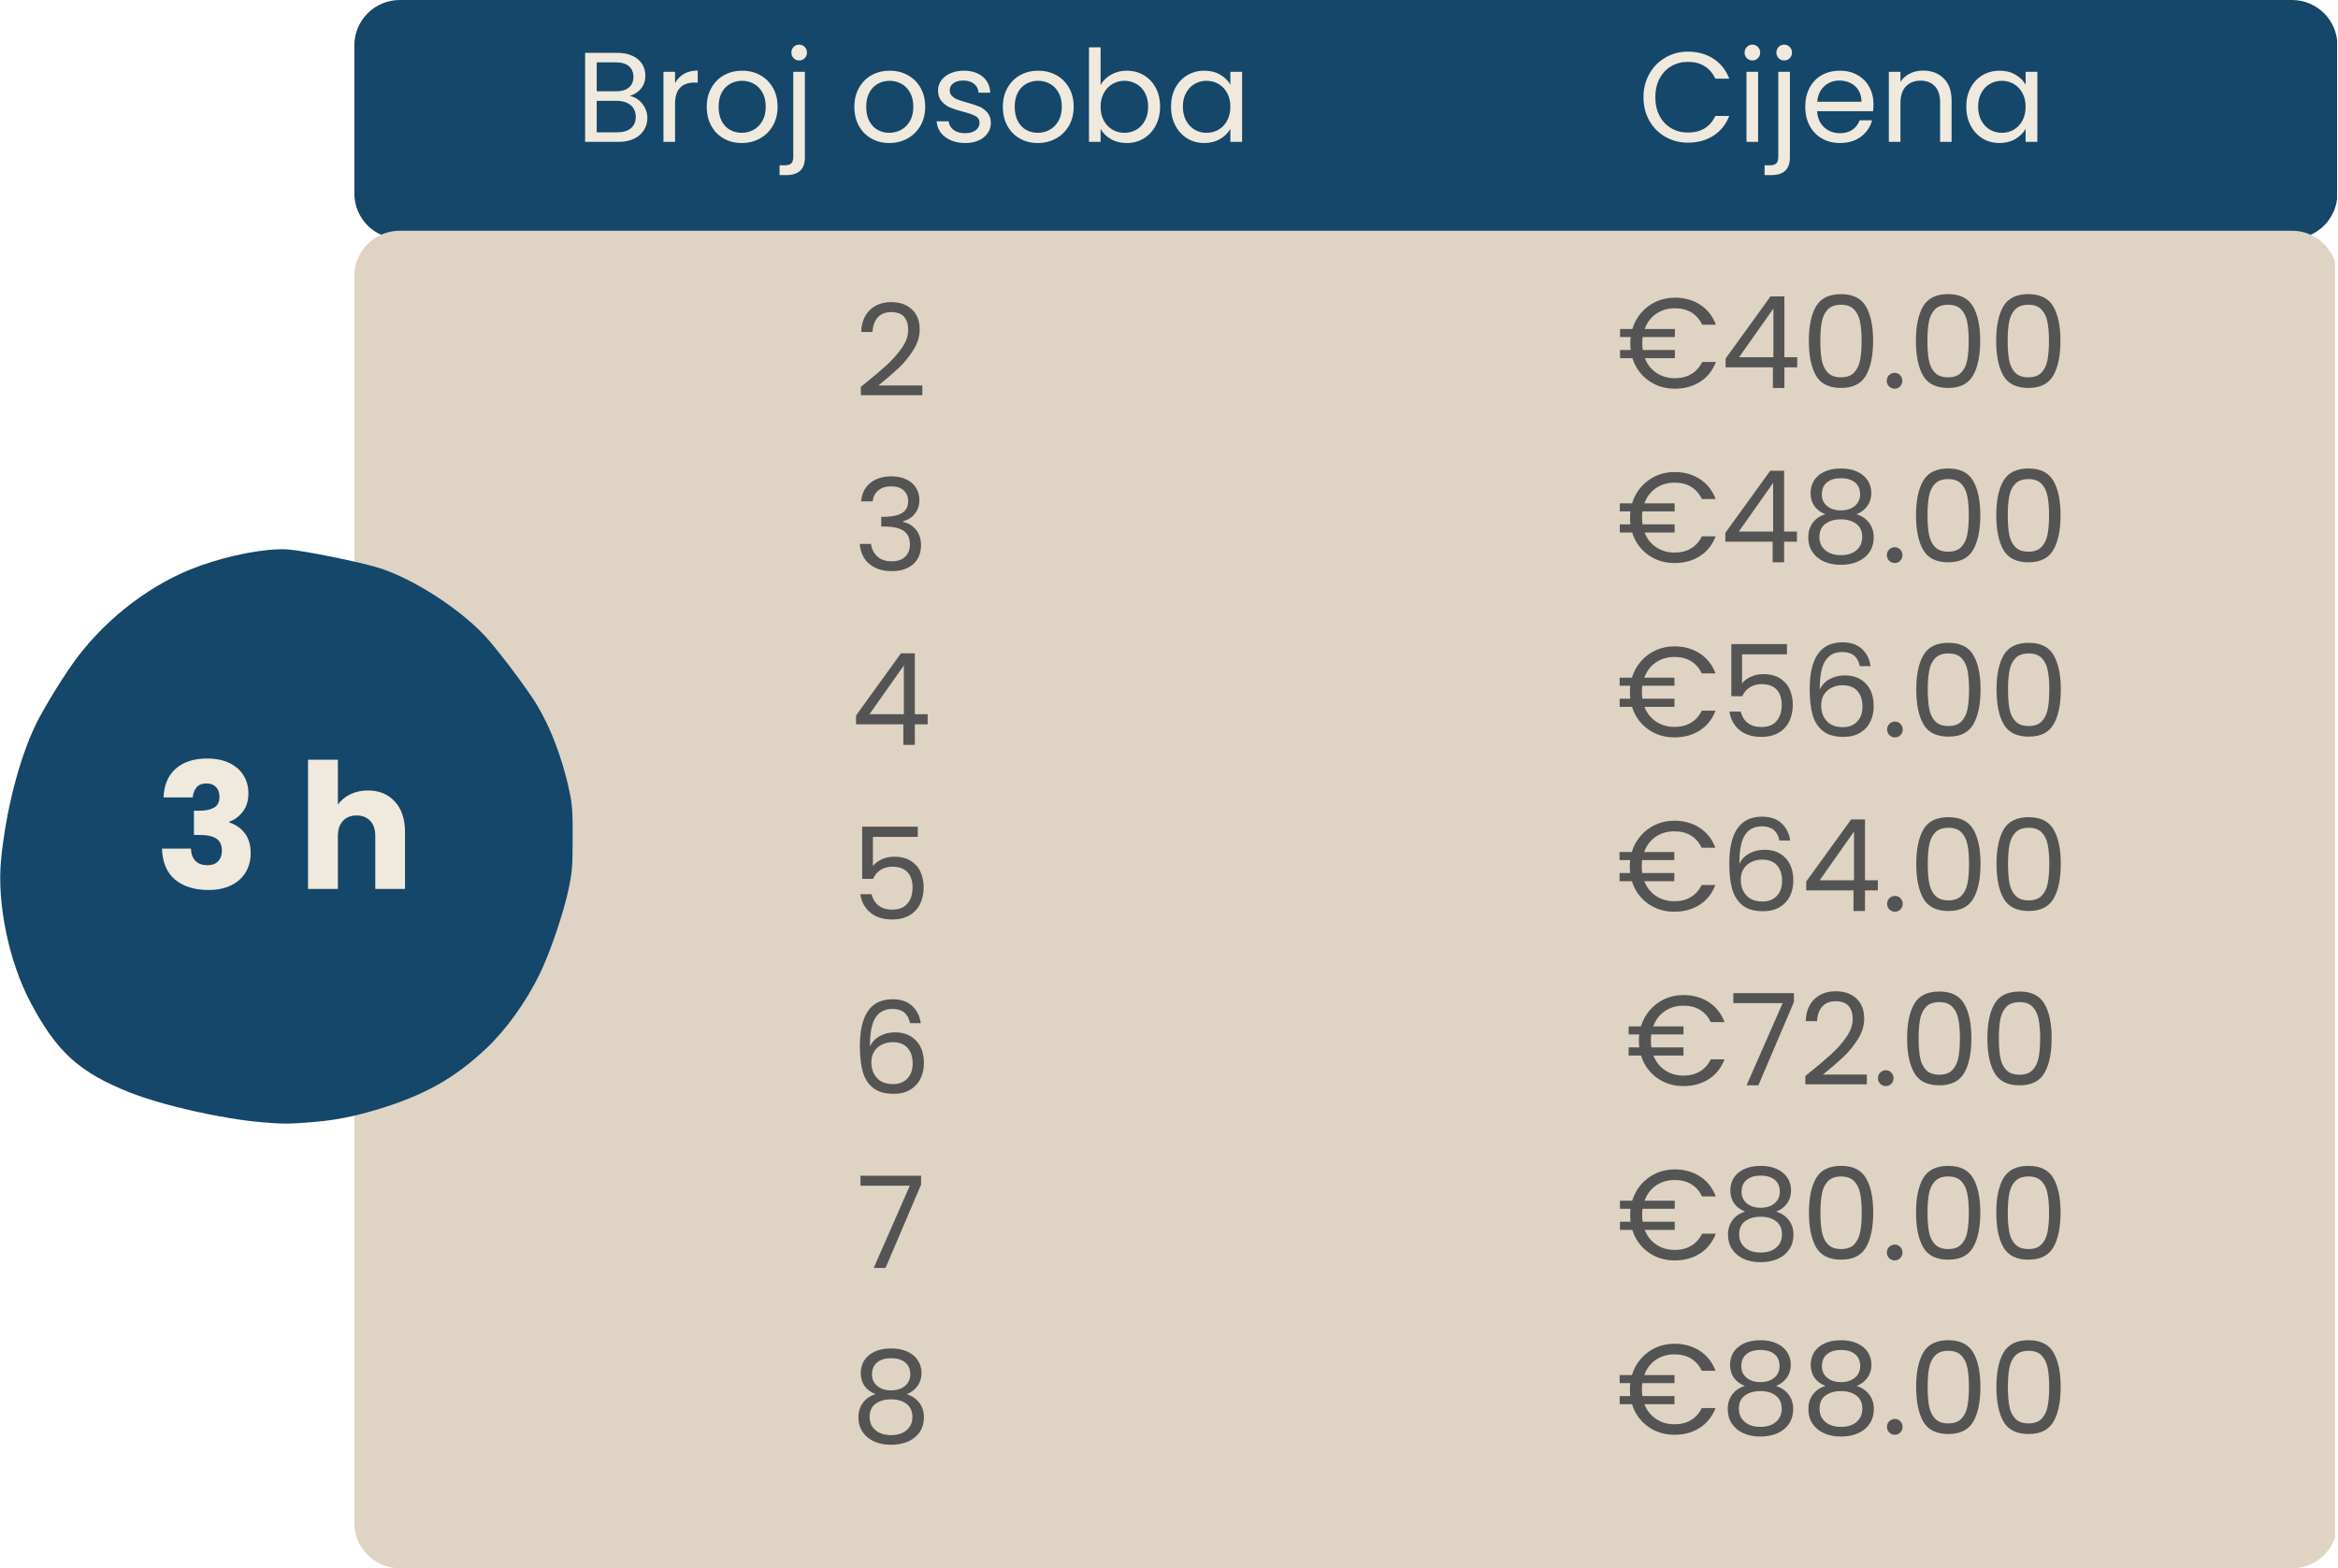 <svg xmlns="http://www.w3.org/2000/svg" xmlns:xlink="http://www.w3.org/1999/xlink" zoomAndPan="magnify" preserveAspectRatio="xMidYMid meet" version="1.0" viewBox="193 120.38 578.62 388.21"><defs><g/><clipPath id="965d03dd14"><path d="M 280.695 120.383 L 771.621 120.383 L 771.621 179.496 L 280.695 179.496 Z M 280.695 120.383 " clip-rule="nonzero"/></clipPath><clipPath id="096220690b"><path d="M 291.93 120.383 L 760.238 120.383 C 766.445 120.383 771.477 125.414 771.477 131.617 L 771.477 168.262 C 771.477 174.465 766.445 179.496 760.238 179.496 L 291.93 179.496 C 285.727 179.496 280.695 174.465 280.695 168.262 L 280.695 131.617 C 280.695 125.414 285.727 120.383 291.93 120.383 Z M 291.93 120.383 " clip-rule="nonzero"/></clipPath><clipPath id="635b2a65e3"><path d="M 280.695 177.496 L 771 177.496 L 771 508.59 L 280.695 508.59 Z M 280.695 177.496 " clip-rule="nonzero"/></clipPath><clipPath id="752911cc8b"><path d="M 291.93 177.496 L 760.238 177.496 C 766.445 177.496 771.477 182.527 771.477 188.734 L 771.477 497.355 C 771.477 503.562 766.445 508.59 760.238 508.59 L 291.93 508.59 C 285.727 508.59 280.695 503.562 280.695 497.355 L 280.695 188.734 C 280.695 182.527 285.727 177.496 291.93 177.496 Z M 291.93 177.496 " clip-rule="nonzero"/></clipPath><clipPath id="ce74e32574"><path d="M 193 256.301 L 334.652 256.301 L 334.652 398.758 L 193 398.758 Z M 193 256.301 " clip-rule="nonzero"/></clipPath></defs><g clip-path="url(#965d03dd14)"><g clip-path="url(#096220690b)"><path fill="#144769" d="M 280.695 120.383 L 771.391 120.383 L 771.391 179.496 L 280.695 179.496 Z M 280.695 120.383 " fill-opacity="1" fill-rule="nonzero"/></g></g><g clip-path="url(#635b2a65e3)"><g clip-path="url(#752911cc8b)"><path fill="#dfd3c3" d="M 280.695 177.496 L 770.867 177.496 L 770.867 508.59 L 280.695 508.59 Z M 280.695 177.496 " fill-opacity="1" fill-rule="nonzero"/></g></g><g fill="#f0e9dd" fill-opacity="1"><g transform="translate(335.369, 155.505)"><g><path d="M 13.484 -11.359 C 14.285 -11.234 15.016 -10.906 15.672 -10.375 C 16.336 -9.852 16.863 -9.203 17.25 -8.422 C 17.645 -7.641 17.844 -6.805 17.844 -5.922 C 17.844 -4.797 17.555 -3.785 16.984 -2.891 C 16.422 -1.992 15.594 -1.285 14.5 -0.766 C 13.414 -0.254 12.133 0 10.656 0 L 2.438 0 L 2.438 -22.047 L 10.344 -22.047 C 11.844 -22.047 13.117 -21.797 14.172 -21.297 C 15.223 -20.805 16.016 -20.141 16.547 -19.297 C 17.078 -18.453 17.344 -17.504 17.344 -16.453 C 17.344 -15.141 16.988 -14.055 16.281 -13.203 C 15.57 -12.348 14.641 -11.734 13.484 -11.359 Z M 5.312 -12.531 L 10.156 -12.531 C 11.508 -12.531 12.551 -12.844 13.281 -13.469 C 14.02 -14.102 14.391 -14.984 14.391 -16.109 C 14.391 -17.223 14.02 -18.098 13.281 -18.734 C 12.551 -19.367 11.488 -19.688 10.094 -19.688 L 5.312 -19.688 Z M 10.406 -2.375 C 11.844 -2.375 12.961 -2.707 13.766 -3.375 C 14.566 -4.051 14.969 -4.992 14.969 -6.203 C 14.969 -7.422 14.547 -8.383 13.703 -9.094 C 12.859 -9.801 11.727 -10.156 10.312 -10.156 L 5.312 -10.156 L 5.312 -2.375 Z M 10.406 -2.375 "/></g></g></g><g fill="#f0e9dd" fill-opacity="1"><g transform="translate(354.755, 155.505)"><g><path d="M 5.312 -14.516 C 5.82 -15.516 6.547 -16.285 7.484 -16.828 C 8.422 -17.379 9.566 -17.656 10.922 -17.656 L 10.922 -14.688 L 10.156 -14.688 C 6.926 -14.688 5.312 -12.93 5.312 -9.422 L 5.312 0 L 2.438 0 L 2.438 -17.344 L 5.312 -17.344 Z M 5.312 -14.516 "/></g></g></g><g fill="#f0e9dd" fill-opacity="1"><g transform="translate(366.552, 155.505)"><g><path d="M 10 0.281 C 8.375 0.281 6.898 -0.086 5.578 -0.828 C 4.266 -1.566 3.234 -2.613 2.484 -3.969 C 1.734 -5.332 1.359 -6.91 1.359 -8.703 C 1.359 -10.473 1.742 -12.035 2.516 -13.391 C 3.285 -14.754 4.332 -15.801 5.656 -16.531 C 6.988 -17.258 8.477 -17.625 10.125 -17.625 C 11.77 -17.625 13.254 -17.258 14.578 -16.531 C 15.91 -15.801 16.961 -14.758 17.734 -13.406 C 18.504 -12.062 18.891 -10.492 18.891 -8.703 C 18.891 -6.91 18.492 -5.332 17.703 -3.969 C 16.91 -2.613 15.836 -1.566 14.484 -0.828 C 13.141 -0.086 11.645 0.281 10 0.281 Z M 10 -2.25 C 11.031 -2.25 12 -2.488 12.906 -2.969 C 13.812 -3.457 14.547 -4.188 15.109 -5.156 C 15.672 -6.125 15.953 -7.305 15.953 -8.703 C 15.953 -10.098 15.676 -11.281 15.125 -12.25 C 14.57 -13.219 13.852 -13.938 12.969 -14.406 C 12.082 -14.883 11.125 -15.125 10.094 -15.125 C 9.039 -15.125 8.078 -14.883 7.203 -14.406 C 6.328 -13.938 5.625 -13.219 5.094 -12.25 C 4.562 -11.281 4.297 -10.098 4.297 -8.703 C 4.297 -7.285 4.555 -6.094 5.078 -5.125 C 5.598 -4.156 6.289 -3.43 7.156 -2.953 C 8.02 -2.484 8.969 -2.25 10 -2.25 Z M 10 -2.25 "/></g></g></g><g fill="#f0e9dd" fill-opacity="1"><g transform="translate(386.792, 155.505)"><g><path d="M 3.984 -20.156 C 3.43 -20.156 2.973 -20.344 2.609 -20.719 C 2.242 -21.102 2.062 -21.566 2.062 -22.109 C 2.062 -22.66 2.242 -23.125 2.609 -23.5 C 2.973 -23.883 3.43 -24.078 3.984 -24.078 C 4.535 -24.078 4.992 -23.883 5.359 -23.5 C 5.734 -23.125 5.922 -22.66 5.922 -22.109 C 5.922 -21.566 5.734 -21.102 5.359 -20.719 C 4.992 -20.344 4.535 -20.156 3.984 -20.156 Z M 5.406 3.766 C 5.406 5.305 5.016 6.43 4.234 7.141 C 3.453 7.859 2.316 8.219 0.828 8.219 L -0.859 8.219 L -0.859 5.797 L 0.344 5.797 C 1.145 5.797 1.707 5.633 2.031 5.312 C 2.363 5 2.531 4.461 2.531 3.703 L 2.531 -17.344 L 5.406 -17.344 Z M 5.406 3.766 "/></g></g></g><g fill="#f0e9dd" fill-opacity="1"><g transform="translate(394.636, 155.505)"><g/></g></g><g fill="#f0e9dd" fill-opacity="1"><g transform="translate(403.08, 155.505)"><g><path d="M 10 0.281 C 8.375 0.281 6.898 -0.086 5.578 -0.828 C 4.266 -1.566 3.234 -2.613 2.484 -3.969 C 1.734 -5.332 1.359 -6.91 1.359 -8.703 C 1.359 -10.473 1.742 -12.035 2.516 -13.391 C 3.285 -14.754 4.332 -15.801 5.656 -16.531 C 6.988 -17.258 8.477 -17.625 10.125 -17.625 C 11.77 -17.625 13.254 -17.258 14.578 -16.531 C 15.91 -15.801 16.961 -14.758 17.734 -13.406 C 18.504 -12.062 18.891 -10.492 18.891 -8.703 C 18.891 -6.91 18.492 -5.332 17.703 -3.969 C 16.91 -2.613 15.836 -1.566 14.484 -0.828 C 13.141 -0.086 11.645 0.281 10 0.281 Z M 10 -2.25 C 11.031 -2.25 12 -2.488 12.906 -2.969 C 13.812 -3.457 14.547 -4.188 15.109 -5.156 C 15.672 -6.125 15.953 -7.305 15.953 -8.703 C 15.953 -10.098 15.676 -11.281 15.125 -12.25 C 14.57 -13.219 13.852 -13.938 12.969 -14.406 C 12.082 -14.883 11.125 -15.125 10.094 -15.125 C 9.039 -15.125 8.078 -14.883 7.203 -14.406 C 6.328 -13.938 5.625 -13.219 5.094 -12.25 C 4.562 -11.281 4.297 -10.098 4.297 -8.703 C 4.297 -7.285 4.555 -6.094 5.078 -5.125 C 5.598 -4.156 6.289 -3.43 7.156 -2.953 C 8.02 -2.484 8.969 -2.25 10 -2.25 Z M 10 -2.25 "/></g></g></g><g fill="#f0e9dd" fill-opacity="1"><g transform="translate(423.321, 155.505)"><g><path d="M 8.578 0.281 C 7.242 0.281 6.051 0.055 5 -0.391 C 3.945 -0.848 3.113 -1.484 2.5 -2.297 C 1.883 -3.109 1.547 -4.039 1.484 -5.094 L 4.469 -5.094 C 4.551 -4.227 4.953 -3.52 5.672 -2.969 C 6.398 -2.426 7.359 -2.156 8.547 -2.156 C 9.641 -2.156 10.504 -2.395 11.141 -2.875 C 11.773 -3.363 12.094 -3.977 12.094 -4.719 C 12.094 -5.477 11.754 -6.039 11.078 -6.406 C 10.398 -6.77 9.352 -7.133 7.938 -7.5 C 6.656 -7.832 5.609 -8.172 4.797 -8.516 C 3.984 -8.867 3.285 -9.391 2.703 -10.078 C 2.117 -10.766 1.828 -11.664 1.828 -12.781 C 1.828 -13.664 2.094 -14.477 2.625 -15.219 C 3.156 -15.957 3.906 -16.539 4.875 -16.969 C 5.844 -17.406 6.945 -17.625 8.188 -17.625 C 10.113 -17.625 11.664 -17.141 12.844 -16.172 C 14.031 -15.203 14.664 -13.875 14.75 -12.188 L 11.859 -12.188 C 11.797 -13.094 11.43 -13.816 10.766 -14.359 C 10.109 -14.91 9.219 -15.188 8.094 -15.188 C 7.062 -15.188 6.238 -14.961 5.625 -14.516 C 5.02 -14.078 4.719 -13.5 4.719 -12.781 C 4.719 -12.207 4.898 -11.738 5.266 -11.375 C 5.641 -11.008 6.102 -10.711 6.656 -10.484 C 7.219 -10.266 7.992 -10.02 8.984 -9.75 C 10.234 -9.406 11.242 -9.07 12.016 -8.75 C 12.797 -8.426 13.469 -7.938 14.031 -7.281 C 14.594 -6.625 14.883 -5.77 14.906 -4.719 C 14.906 -3.77 14.641 -2.914 14.109 -2.156 C 13.586 -1.395 12.844 -0.797 11.875 -0.359 C 10.914 0.066 9.816 0.281 8.578 0.281 Z M 8.578 0.281 "/></g></g></g><g fill="#f0e9dd" fill-opacity="1"><g transform="translate(439.829, 155.505)"><g><path d="M 10 0.281 C 8.375 0.281 6.898 -0.086 5.578 -0.828 C 4.266 -1.566 3.234 -2.613 2.484 -3.969 C 1.734 -5.332 1.359 -6.91 1.359 -8.703 C 1.359 -10.473 1.742 -12.035 2.516 -13.391 C 3.285 -14.754 4.332 -15.801 5.656 -16.531 C 6.988 -17.258 8.477 -17.625 10.125 -17.625 C 11.77 -17.625 13.254 -17.258 14.578 -16.531 C 15.91 -15.801 16.961 -14.758 17.734 -13.406 C 18.504 -12.062 18.891 -10.492 18.891 -8.703 C 18.891 -6.91 18.492 -5.332 17.703 -3.969 C 16.91 -2.613 15.836 -1.566 14.484 -0.828 C 13.141 -0.086 11.645 0.281 10 0.281 Z M 10 -2.25 C 11.031 -2.25 12 -2.488 12.906 -2.969 C 13.812 -3.457 14.547 -4.188 15.109 -5.156 C 15.672 -6.125 15.953 -7.305 15.953 -8.703 C 15.953 -10.098 15.676 -11.281 15.125 -12.25 C 14.57 -13.219 13.852 -13.938 12.969 -14.406 C 12.082 -14.883 11.125 -15.125 10.094 -15.125 C 9.039 -15.125 8.078 -14.883 7.203 -14.406 C 6.328 -13.938 5.625 -13.219 5.094 -12.25 C 4.562 -11.281 4.297 -10.098 4.297 -8.703 C 4.297 -7.285 4.555 -6.094 5.078 -5.125 C 5.598 -4.156 6.289 -3.43 7.156 -2.953 C 8.02 -2.484 8.969 -2.25 10 -2.25 Z M 10 -2.25 "/></g></g></g><g fill="#f0e9dd" fill-opacity="1"><g transform="translate(460.07, 155.505)"><g><path d="M 5.312 -14.109 C 5.906 -15.141 6.77 -15.984 7.906 -16.641 C 9.051 -17.297 10.348 -17.625 11.797 -17.625 C 13.359 -17.625 14.758 -17.254 16 -16.516 C 17.25 -15.773 18.234 -14.734 18.953 -13.391 C 19.672 -12.055 20.031 -10.504 20.031 -8.734 C 20.031 -6.984 19.672 -5.422 18.953 -4.047 C 18.234 -2.68 17.242 -1.617 15.984 -0.859 C 14.734 -0.098 13.336 0.281 11.797 0.281 C 10.305 0.281 8.992 -0.039 7.859 -0.688 C 6.734 -1.344 5.883 -2.18 5.312 -3.203 L 5.312 0 L 2.438 0 L 2.438 -23.406 L 5.312 -23.406 Z M 17.078 -8.734 C 17.078 -10.035 16.812 -11.172 16.281 -12.141 C 15.758 -13.117 15.051 -13.859 14.156 -14.359 C 13.258 -14.867 12.273 -15.125 11.203 -15.125 C 10.148 -15.125 9.172 -14.863 8.266 -14.344 C 7.367 -13.832 6.648 -13.082 6.109 -12.094 C 5.578 -11.113 5.312 -9.984 5.312 -8.703 C 5.312 -7.391 5.578 -6.242 6.109 -5.266 C 6.648 -4.285 7.367 -3.535 8.266 -3.016 C 9.172 -2.504 10.148 -2.25 11.203 -2.25 C 12.273 -2.25 13.258 -2.504 14.156 -3.016 C 15.051 -3.535 15.758 -4.285 16.281 -5.266 C 16.812 -6.242 17.078 -7.398 17.078 -8.734 Z M 17.078 -8.734 "/></g></g></g><g fill="#f0e9dd" fill-opacity="1"><g transform="translate(481.449, 155.505)"><g><path d="M 1.359 -8.734 C 1.359 -10.504 1.719 -12.055 2.438 -13.391 C 3.156 -14.734 4.141 -15.773 5.391 -16.516 C 6.648 -17.254 8.051 -17.625 9.594 -17.625 C 11.102 -17.625 12.414 -17.297 13.531 -16.641 C 14.656 -15.984 15.492 -15.16 16.047 -14.172 L 16.047 -17.344 L 18.953 -17.344 L 18.953 0 L 16.047 0 L 16.047 -3.234 C 15.473 -2.211 14.617 -1.367 13.484 -0.703 C 12.359 -0.047 11.051 0.281 9.562 0.281 C 8.02 0.281 6.625 -0.098 5.375 -0.859 C 4.133 -1.617 3.156 -2.68 2.438 -4.047 C 1.719 -5.422 1.359 -6.984 1.359 -8.734 Z M 16.047 -8.703 C 16.047 -10.004 15.781 -11.141 15.25 -12.109 C 14.719 -13.086 14.004 -13.832 13.109 -14.344 C 12.211 -14.863 11.227 -15.125 10.156 -15.125 C 9.082 -15.125 8.102 -14.867 7.219 -14.359 C 6.332 -13.859 5.625 -13.117 5.094 -12.141 C 4.562 -11.172 4.297 -10.035 4.297 -8.734 C 4.297 -7.398 4.562 -6.242 5.094 -5.266 C 5.625 -4.285 6.332 -3.535 7.219 -3.016 C 8.102 -2.504 9.082 -2.25 10.156 -2.25 C 11.227 -2.25 12.211 -2.504 13.109 -3.016 C 14.004 -3.535 14.719 -4.285 15.25 -5.266 C 15.781 -6.242 16.047 -7.391 16.047 -8.703 Z M 16.047 -8.703 "/></g></g></g><g fill="#f0e9dd" fill-opacity="1"><g transform="translate(598.375, 155.505)"><g><path d="M 1.359 -11.047 C 1.359 -13.191 1.844 -15.125 2.812 -16.844 C 3.781 -18.562 5.102 -19.906 6.781 -20.875 C 8.457 -21.852 10.32 -22.344 12.375 -22.344 C 14.781 -22.344 16.879 -21.758 18.672 -20.594 C 20.461 -19.438 21.77 -17.789 22.594 -15.656 L 19.141 -15.656 C 18.523 -16.988 17.645 -18.016 16.5 -18.734 C 15.352 -19.453 13.977 -19.812 12.375 -19.812 C 10.832 -19.812 9.445 -19.453 8.219 -18.734 C 7 -18.016 6.039 -16.992 5.344 -15.672 C 4.645 -14.359 4.297 -12.816 4.297 -11.047 C 4.297 -9.297 4.645 -7.758 5.344 -6.438 C 6.039 -5.125 7 -4.109 8.219 -3.391 C 9.445 -2.672 10.832 -2.312 12.375 -2.312 C 13.977 -2.312 15.352 -2.66 16.5 -3.359 C 17.645 -4.066 18.523 -5.086 19.141 -6.422 L 22.594 -6.422 C 21.77 -4.316 20.461 -2.688 18.672 -1.531 C 16.879 -0.383 14.781 0.188 12.375 0.188 C 10.32 0.188 8.457 -0.289 6.781 -1.25 C 5.102 -2.207 3.781 -3.539 2.812 -5.25 C 1.844 -6.957 1.359 -8.891 1.359 -11.047 Z M 1.359 -11.047 "/></g></g></g><g fill="#f0e9dd" fill-opacity="1"><g transform="translate(622.79, 155.505)"><g><path d="M 3.922 -20.156 C 3.367 -20.156 2.906 -20.344 2.531 -20.719 C 2.156 -21.102 1.969 -21.566 1.969 -22.109 C 1.969 -22.66 2.156 -23.125 2.531 -23.5 C 2.906 -23.883 3.367 -24.078 3.922 -24.078 C 4.453 -24.078 4.898 -23.883 5.266 -23.5 C 5.641 -23.125 5.828 -22.66 5.828 -22.109 C 5.828 -21.566 5.641 -21.102 5.266 -20.719 C 4.898 -20.344 4.453 -20.156 3.922 -20.156 Z M 5.312 -17.344 L 5.312 0 L 2.438 0 L 2.438 -17.344 Z M 5.312 -17.344 "/></g></g></g><g fill="#f0e9dd" fill-opacity="1"><g transform="translate(630.57, 155.505)"><g><path d="M 3.984 -20.156 C 3.43 -20.156 2.973 -20.344 2.609 -20.719 C 2.242 -21.102 2.062 -21.566 2.062 -22.109 C 2.062 -22.66 2.242 -23.125 2.609 -23.5 C 2.973 -23.883 3.43 -24.078 3.984 -24.078 C 4.535 -24.078 4.992 -23.883 5.359 -23.5 C 5.734 -23.125 5.922 -22.66 5.922 -22.109 C 5.922 -21.566 5.734 -21.102 5.359 -20.719 C 4.992 -20.344 4.535 -20.156 3.984 -20.156 Z M 5.406 3.766 C 5.406 5.305 5.016 6.43 4.234 7.141 C 3.453 7.859 2.316 8.219 0.828 8.219 L -0.859 8.219 L -0.859 5.797 L 0.344 5.797 C 1.145 5.797 1.707 5.633 2.031 5.312 C 2.363 5 2.531 4.461 2.531 3.703 L 2.531 -17.344 L 5.406 -17.344 Z M 5.406 3.766 "/></g></g></g><g fill="#f0e9dd" fill-opacity="1"><g transform="translate(638.413, 155.505)"><g><path d="M 18.25 -9.328 C 18.25 -8.785 18.219 -8.207 18.156 -7.594 L 4.297 -7.594 C 4.41 -5.883 5 -4.551 6.062 -3.594 C 7.125 -2.633 8.414 -2.156 9.938 -2.156 C 11.176 -2.156 12.211 -2.441 13.047 -3.016 C 13.879 -3.598 14.469 -4.375 14.812 -5.344 L 17.906 -5.344 C 17.445 -3.676 16.52 -2.32 15.125 -1.281 C 13.727 -0.238 12 0.281 9.938 0.281 C 8.289 0.281 6.816 -0.086 5.516 -0.828 C 4.223 -1.566 3.207 -2.613 2.469 -3.969 C 1.727 -5.332 1.359 -6.91 1.359 -8.703 C 1.359 -10.492 1.719 -12.062 2.438 -13.406 C 3.156 -14.758 4.16 -15.801 5.453 -16.531 C 6.754 -17.258 8.25 -17.625 9.938 -17.625 C 11.582 -17.625 13.035 -17.266 14.297 -16.547 C 15.566 -15.828 16.539 -14.836 17.219 -13.578 C 17.906 -12.328 18.25 -10.91 18.25 -9.328 Z M 15.281 -9.938 C 15.281 -11.031 15.035 -11.973 14.547 -12.766 C 14.066 -13.555 13.41 -14.156 12.578 -14.562 C 11.742 -14.977 10.82 -15.188 9.812 -15.188 C 8.352 -15.188 7.113 -14.723 6.094 -13.797 C 5.07 -12.867 4.484 -11.582 4.328 -9.938 Z M 15.281 -9.938 "/></g></g></g><g fill="#f0e9dd" fill-opacity="1"><g transform="translate(658.021, 155.505)"><g><path d="M 10.891 -17.656 C 12.992 -17.656 14.695 -17.016 16 -15.734 C 17.312 -14.461 17.969 -12.625 17.969 -10.219 L 17.969 0 L 15.125 0 L 15.125 -9.812 C 15.125 -11.539 14.691 -12.863 13.828 -13.781 C 12.961 -14.695 11.781 -15.156 10.281 -15.156 C 8.758 -15.156 7.551 -14.68 6.656 -13.734 C 5.758 -12.785 5.312 -11.406 5.312 -9.594 L 5.312 0 L 2.438 0 L 2.438 -17.344 L 5.312 -17.344 L 5.312 -14.875 C 5.883 -15.758 6.66 -16.441 7.641 -16.922 C 8.617 -17.41 9.703 -17.656 10.891 -17.656 Z M 10.891 -17.656 "/></g></g></g><g fill="#f0e9dd" fill-opacity="1"><g transform="translate(678.262, 155.505)"><g><path d="M 1.359 -8.734 C 1.359 -10.504 1.719 -12.055 2.438 -13.391 C 3.156 -14.734 4.141 -15.773 5.391 -16.516 C 6.648 -17.254 8.051 -17.625 9.594 -17.625 C 11.102 -17.625 12.414 -17.297 13.531 -16.641 C 14.656 -15.984 15.492 -15.16 16.047 -14.172 L 16.047 -17.344 L 18.953 -17.344 L 18.953 0 L 16.047 0 L 16.047 -3.234 C 15.473 -2.211 14.617 -1.367 13.484 -0.703 C 12.359 -0.047 11.051 0.281 9.562 0.281 C 8.02 0.281 6.625 -0.098 5.375 -0.859 C 4.133 -1.617 3.156 -2.68 2.438 -4.047 C 1.719 -5.422 1.359 -6.984 1.359 -8.734 Z M 16.047 -8.703 C 16.047 -10.004 15.781 -11.141 15.25 -12.109 C 14.719 -13.086 14.004 -13.832 13.109 -14.344 C 12.211 -14.863 11.227 -15.125 10.156 -15.125 C 9.082 -15.125 8.102 -14.867 7.219 -14.359 C 6.332 -13.859 5.625 -13.117 5.094 -12.141 C 4.562 -11.172 4.297 -10.035 4.297 -8.734 C 4.297 -7.398 4.562 -6.242 5.094 -5.266 C 5.625 -4.285 6.332 -3.535 7.219 -3.016 C 8.102 -2.504 9.082 -2.25 10.156 -2.25 C 11.227 -2.25 12.211 -2.504 13.109 -3.016 C 14.004 -3.535 14.719 -4.285 15.25 -5.266 C 15.781 -6.242 16.047 -7.391 16.047 -8.703 Z M 16.047 -8.703 "/></g></g></g><g fill="#545454" fill-opacity="1"><g transform="translate(404.437, 218.45)"><g><path d="M 1.609 -2.312 C 4.285 -4.457 6.383 -6.223 7.906 -7.609 C 9.426 -8.992 10.707 -10.438 11.75 -11.938 C 12.801 -13.445 13.328 -14.93 13.328 -16.391 C 13.328 -17.766 12.992 -18.844 12.328 -19.625 C 11.66 -20.414 10.586 -20.812 9.109 -20.812 C 7.672 -20.812 6.555 -20.363 5.766 -19.469 C 4.984 -18.57 4.562 -17.379 4.5 -15.891 L 1.703 -15.891 C 1.785 -18.242 2.504 -20.062 3.859 -21.344 C 5.211 -22.633 6.953 -23.281 9.078 -23.281 C 11.254 -23.281 12.977 -22.68 14.25 -21.484 C 15.531 -20.285 16.172 -18.629 16.172 -16.516 C 16.172 -14.766 15.645 -13.062 14.594 -11.406 C 13.551 -9.75 12.363 -8.289 11.031 -7.031 C 9.707 -5.781 8.016 -4.32 5.953 -2.656 L 16.828 -2.656 L 16.828 -0.25 L 1.609 -0.25 Z M 1.609 -2.312 "/></g></g></g><g fill="#545454" fill-opacity="1"><g transform="translate(404.235, 261.606)"><g><path d="M 1.891 -17.125 C 2.047 -19.062 2.797 -20.578 4.141 -21.672 C 5.492 -22.766 7.242 -23.312 9.391 -23.312 C 10.828 -23.312 12.066 -23.051 13.109 -22.531 C 14.16 -22.02 14.953 -21.32 15.484 -20.438 C 16.023 -19.551 16.297 -18.551 16.297 -17.438 C 16.297 -16.125 15.922 -14.992 15.172 -14.047 C 14.422 -13.098 13.445 -12.488 12.25 -12.219 L 12.25 -12.062 C 13.613 -11.719 14.695 -11.051 15.5 -10.062 C 16.301 -9.07 16.703 -7.773 16.703 -6.172 C 16.703 -4.961 16.426 -3.879 15.875 -2.922 C 15.332 -1.961 14.508 -1.207 13.406 -0.656 C 12.312 -0.113 10.992 0.156 9.453 0.156 C 7.223 0.156 5.391 -0.426 3.953 -1.594 C 2.516 -2.77 1.711 -4.43 1.547 -6.578 L 4.328 -6.578 C 4.484 -5.316 5.004 -4.285 5.891 -3.484 C 6.773 -2.68 7.953 -2.281 9.422 -2.281 C 10.898 -2.281 12.023 -2.664 12.797 -3.438 C 13.566 -4.207 13.953 -5.203 13.953 -6.422 C 13.953 -8.004 13.426 -9.145 12.375 -9.844 C 11.32 -10.539 9.727 -10.891 7.594 -10.891 L 6.859 -10.891 L 6.859 -13.281 L 7.625 -13.281 C 9.562 -13.312 11.023 -13.633 12.016 -14.25 C 13.016 -14.875 13.516 -15.844 13.516 -17.156 C 13.516 -18.27 13.148 -19.16 12.422 -19.828 C 11.691 -20.504 10.648 -20.844 9.297 -20.844 C 7.992 -20.844 6.941 -20.504 6.141 -19.828 C 5.336 -19.16 4.863 -18.258 4.719 -17.125 Z M 1.891 -17.125 "/></g></g></g><g fill="#545454" fill-opacity="1"><g transform="translate(403.594, 304.763)"><g><path d="M 1.266 -5.094 L 1.266 -7.281 L 12.375 -22.656 L 15.812 -22.656 L 15.812 -7.594 L 18.984 -7.594 L 18.984 -5.094 L 15.812 -5.094 L 15.812 0 L 12.969 0 L 12.969 -5.094 Z M 13.094 -19.656 L 4.594 -7.594 L 13.094 -7.594 Z M 13.094 -19.656 "/></g></g></g><g fill="#545454" fill-opacity="1"><g transform="translate(403.594, 347.92)"><g><path d="M 16.547 -20.375 L 5.438 -20.375 L 5.438 -13.156 C 5.926 -13.832 6.645 -14.383 7.594 -14.812 C 8.539 -15.25 9.562 -15.469 10.656 -15.469 C 12.406 -15.469 13.828 -15.102 14.922 -14.375 C 16.023 -13.645 16.812 -12.707 17.281 -11.562 C 17.758 -10.414 18 -9.195 18 -7.906 C 18 -6.383 17.711 -5.023 17.141 -3.828 C 16.578 -2.629 15.707 -1.68 14.531 -0.984 C 13.363 -0.285 11.914 0.062 10.188 0.062 C 7.969 0.062 6.172 -0.504 4.797 -1.641 C 3.43 -2.785 2.602 -4.305 2.312 -6.203 L 5.125 -6.203 C 5.395 -4.992 5.973 -4.051 6.859 -3.375 C 7.742 -2.707 8.863 -2.375 10.219 -2.375 C 11.883 -2.375 13.141 -2.875 13.984 -3.875 C 14.828 -4.875 15.25 -6.195 15.25 -7.844 C 15.25 -9.488 14.828 -10.758 13.984 -11.656 C 13.141 -12.551 11.895 -13 10.25 -13 C 9.133 -13 8.16 -12.727 7.328 -12.188 C 6.492 -11.656 5.883 -10.926 5.5 -10 L 2.781 -10 L 2.781 -22.906 L 16.547 -22.906 Z M 16.547 -20.375 "/></g></g></g><g fill="#545454" fill-opacity="1"><g transform="translate(403.493, 391.077)"><g><path d="M 14.719 -17.438 C 14.25 -19.781 12.801 -20.953 10.375 -20.953 C 8.5 -20.953 7.098 -20.227 6.172 -18.781 C 5.242 -17.332 4.789 -14.953 4.812 -11.641 C 5.289 -12.734 6.094 -13.594 7.219 -14.219 C 8.352 -14.844 9.617 -15.156 11.016 -15.156 C 13.18 -15.156 14.91 -14.477 16.203 -13.125 C 17.504 -11.781 18.156 -9.914 18.156 -7.531 C 18.156 -6.094 17.875 -4.805 17.312 -3.672 C 16.758 -2.535 15.914 -1.629 14.781 -0.953 C 13.656 -0.273 12.289 0.062 10.688 0.062 C 8.52 0.062 6.82 -0.422 5.594 -1.391 C 4.375 -2.359 3.52 -3.695 3.031 -5.406 C 2.551 -7.113 2.312 -9.223 2.312 -11.734 C 2.312 -19.473 5.008 -23.344 10.406 -23.344 C 12.477 -23.344 14.102 -22.785 15.281 -21.672 C 16.457 -20.555 17.156 -19.145 17.375 -17.438 Z M 10.406 -12.719 C 9.5 -12.719 8.645 -12.531 7.844 -12.156 C 7.039 -11.789 6.391 -11.234 5.891 -10.484 C 5.398 -9.734 5.156 -8.82 5.156 -7.75 C 5.156 -6.145 5.617 -4.844 6.547 -3.844 C 7.473 -2.844 8.801 -2.344 10.531 -2.344 C 12.008 -2.344 13.188 -2.801 14.062 -3.719 C 14.938 -4.633 15.375 -5.875 15.375 -7.438 C 15.375 -9.082 14.953 -10.375 14.109 -11.312 C 13.266 -12.25 12.031 -12.719 10.406 -12.719 Z M 10.406 -12.719 "/></g></g></g><g fill="#545454" fill-opacity="1"><g transform="translate(404.909, 434.234)"><g><path d="M 16.047 -20.625 L 7.25 0 L 4.328 0 L 13.25 -20.344 L 1.047 -20.344 L 1.047 -22.812 L 16.047 -22.812 Z M 16.047 -20.625 "/></g></g></g><g fill="#545454" fill-opacity="1"><g transform="translate(403.56, 477.391)"><g><path d="M 6.141 -11.891 C 4.953 -12.359 4.039 -13.035 3.406 -13.922 C 2.781 -14.805 2.469 -15.883 2.469 -17.156 C 2.469 -18.289 2.75 -19.316 3.312 -20.234 C 3.883 -21.148 4.734 -21.875 5.859 -22.406 C 6.992 -22.945 8.363 -23.219 9.969 -23.219 C 11.57 -23.219 12.938 -22.945 14.062 -22.406 C 15.188 -21.875 16.039 -21.148 16.625 -20.234 C 17.207 -19.316 17.5 -18.289 17.5 -17.156 C 17.5 -15.926 17.172 -14.852 16.516 -13.938 C 15.859 -13.02 14.961 -12.336 13.828 -11.891 C 15.129 -11.492 16.164 -10.797 16.938 -9.797 C 17.707 -8.797 18.094 -7.586 18.094 -6.172 C 18.094 -4.797 17.754 -3.598 17.078 -2.578 C 16.41 -1.555 15.457 -0.766 14.219 -0.203 C 12.988 0.348 11.57 0.625 9.969 0.625 C 8.363 0.625 6.953 0.348 5.734 -0.203 C 4.523 -0.766 3.582 -1.555 2.906 -2.578 C 2.227 -3.598 1.891 -4.797 1.891 -6.172 C 1.891 -7.586 2.27 -8.801 3.031 -9.812 C 3.789 -10.82 4.828 -11.516 6.141 -11.891 Z M 14.719 -16.797 C 14.719 -18.086 14.297 -19.078 13.453 -19.766 C 12.609 -20.461 11.445 -20.812 9.969 -20.812 C 8.508 -20.812 7.359 -20.461 6.516 -19.766 C 5.672 -19.078 5.25 -18.078 5.25 -16.766 C 5.25 -15.586 5.688 -14.641 6.562 -13.922 C 7.438 -13.203 8.57 -12.844 9.969 -12.844 C 11.383 -12.844 12.531 -13.207 13.406 -13.938 C 14.281 -14.664 14.719 -15.617 14.719 -16.797 Z M 9.969 -10.625 C 8.406 -10.625 7.129 -10.258 6.141 -9.531 C 5.148 -8.812 4.656 -7.723 4.656 -6.266 C 4.656 -4.91 5.133 -3.82 6.094 -3 C 7.051 -2.176 8.344 -1.766 9.969 -1.766 C 11.594 -1.766 12.879 -2.176 13.828 -3 C 14.773 -3.82 15.25 -4.91 15.25 -6.266 C 15.25 -7.68 14.766 -8.758 13.797 -9.5 C 12.828 -10.25 11.551 -10.625 9.969 -10.625 Z M 9.969 -10.625 "/></g></g></g><g fill="#545454" fill-opacity="1"><g transform="translate(593.149, 216.409)"><g><path d="M 14.359 -2.406 C 15.941 -2.406 17.305 -2.754 18.453 -3.453 C 19.609 -4.148 20.492 -5.141 21.109 -6.422 L 24.516 -6.422 C 23.711 -4.316 22.414 -2.688 20.625 -1.531 C 18.832 -0.383 16.742 0.188 14.359 0.188 C 11.867 0.188 9.676 -0.492 7.781 -1.859 C 5.883 -3.234 4.578 -5.07 3.859 -7.375 L 0.797 -7.375 L 0.797 -9.391 L 3.422 -9.391 C 3.359 -9.941 3.328 -10.492 3.328 -11.047 C 3.328 -11.566 3.359 -12.082 3.422 -12.594 L 0.797 -12.594 L 0.797 -14.594 L 3.828 -14.594 C 4.297 -16.125 5.039 -17.473 6.062 -18.641 C 7.082 -19.816 8.301 -20.727 9.719 -21.375 C 11.145 -22.02 12.691 -22.344 14.359 -22.344 C 16.742 -22.344 18.832 -21.758 20.625 -20.594 C 22.414 -19.438 23.711 -17.789 24.516 -15.656 L 21.109 -15.656 C 20.492 -16.969 19.613 -17.973 18.469 -18.672 C 17.332 -19.367 15.961 -19.719 14.359 -19.719 C 12.586 -19.719 11.039 -19.258 9.719 -18.344 C 8.406 -17.438 7.461 -16.188 6.891 -14.594 L 14.359 -14.594 L 14.359 -12.594 L 6.391 -12.594 C 6.328 -12.082 6.297 -11.566 6.297 -11.047 C 6.297 -10.43 6.336 -9.879 6.422 -9.391 L 14.359 -9.391 L 14.359 -7.375 L 6.922 -7.375 C 7.535 -5.812 8.5 -4.594 9.812 -3.719 C 11.133 -2.844 12.648 -2.406 14.359 -2.406 Z M 14.359 -2.406 "/></g></g></g><g fill="#545454" fill-opacity="1"><g transform="translate(618.797, 216.409)"><g><path d="M 1.266 -5.094 L 1.266 -7.281 L 12.375 -22.656 L 15.812 -22.656 L 15.812 -7.594 L 18.984 -7.594 L 18.984 -5.094 L 15.812 -5.094 L 15.812 0 L 12.969 0 L 12.969 -5.094 Z M 13.094 -19.656 L 4.594 -7.594 L 13.094 -7.594 Z M 13.094 -19.656 "/></g></g></g><g fill="#545454" fill-opacity="1"><g transform="translate(638.69, 216.409)"><g><path d="M 1.969 -11.672 C 1.969 -15.305 2.555 -18.141 3.734 -20.172 C 4.91 -22.203 6.977 -23.219 9.938 -23.219 C 12.863 -23.219 14.914 -22.203 16.094 -20.172 C 17.281 -18.141 17.875 -15.305 17.875 -11.672 C 17.875 -7.984 17.281 -5.113 16.094 -3.062 C 14.914 -1.02 12.863 0 9.938 0 C 6.977 0 4.91 -1.02 3.734 -3.062 C 2.555 -5.113 1.969 -7.984 1.969 -11.672 Z M 15.031 -11.672 C 15.031 -13.504 14.906 -15.055 14.656 -16.328 C 14.414 -17.609 13.922 -18.641 13.172 -19.422 C 12.43 -20.203 11.352 -20.594 9.938 -20.594 C 8.5 -20.594 7.406 -20.203 6.656 -19.422 C 5.906 -18.641 5.41 -17.609 5.172 -16.328 C 4.93 -15.055 4.812 -13.504 4.812 -11.672 C 4.812 -9.773 4.93 -8.18 5.172 -6.891 C 5.41 -5.609 5.906 -4.578 6.656 -3.797 C 7.406 -3.016 8.5 -2.625 9.938 -2.625 C 11.352 -2.625 12.43 -3.016 13.172 -3.797 C 13.922 -4.578 14.414 -5.609 14.656 -6.891 C 14.906 -8.18 15.031 -9.773 15.031 -11.672 Z M 15.031 -11.672 "/></g></g></g><g fill="#545454" fill-opacity="1"><g transform="translate(658.551, 216.409)"><g><path d="M 3.359 0.188 C 2.805 0.188 2.336 0 1.953 -0.375 C 1.578 -0.758 1.391 -1.223 1.391 -1.766 C 1.391 -2.316 1.578 -2.781 1.953 -3.156 C 2.336 -3.539 2.805 -3.734 3.359 -3.734 C 3.879 -3.734 4.32 -3.539 4.688 -3.156 C 5.062 -2.781 5.25 -2.316 5.25 -1.766 C 5.25 -1.223 5.062 -0.758 4.688 -0.375 C 4.32 0 3.879 0.188 3.359 0.188 Z M 3.359 0.188 "/></g></g></g><g fill="#545454" fill-opacity="1"><g transform="translate(665.193, 216.409)"><g><path d="M 1.969 -11.672 C 1.969 -15.305 2.555 -18.141 3.734 -20.172 C 4.91 -22.203 6.977 -23.219 9.938 -23.219 C 12.863 -23.219 14.914 -22.203 16.094 -20.172 C 17.281 -18.141 17.875 -15.305 17.875 -11.672 C 17.875 -7.984 17.281 -5.113 16.094 -3.062 C 14.914 -1.02 12.863 0 9.938 0 C 6.977 0 4.91 -1.02 3.734 -3.062 C 2.555 -5.113 1.969 -7.984 1.969 -11.672 Z M 15.031 -11.672 C 15.031 -13.504 14.906 -15.055 14.656 -16.328 C 14.414 -17.609 13.922 -18.641 13.172 -19.422 C 12.43 -20.203 11.352 -20.594 9.938 -20.594 C 8.5 -20.594 7.406 -20.203 6.656 -19.422 C 5.906 -18.641 5.41 -17.609 5.172 -16.328 C 4.93 -15.055 4.812 -13.504 4.812 -11.672 C 4.812 -9.773 4.93 -8.18 5.172 -6.891 C 5.41 -5.609 5.906 -4.578 6.656 -3.797 C 7.406 -3.016 8.5 -2.625 9.938 -2.625 C 11.352 -2.625 12.43 -3.016 13.172 -3.797 C 13.922 -4.578 14.414 -5.609 14.656 -6.891 C 14.906 -8.18 15.031 -9.773 15.031 -11.672 Z M 15.031 -11.672 "/></g></g></g><g fill="#545454" fill-opacity="1"><g transform="translate(685.054, 216.409)"><g><path d="M 1.969 -11.672 C 1.969 -15.305 2.555 -18.141 3.734 -20.172 C 4.91 -22.203 6.977 -23.219 9.938 -23.219 C 12.863 -23.219 14.914 -22.203 16.094 -20.172 C 17.281 -18.141 17.875 -15.305 17.875 -11.672 C 17.875 -7.984 17.281 -5.113 16.094 -3.062 C 14.914 -1.02 12.863 0 9.938 0 C 6.977 0 4.91 -1.02 3.734 -3.062 C 2.555 -5.113 1.969 -7.984 1.969 -11.672 Z M 15.031 -11.672 C 15.031 -13.504 14.906 -15.055 14.656 -16.328 C 14.414 -17.609 13.922 -18.641 13.172 -19.422 C 12.43 -20.203 11.352 -20.594 9.938 -20.594 C 8.5 -20.594 7.406 -20.203 6.656 -19.422 C 5.906 -18.641 5.41 -17.609 5.172 -16.328 C 4.93 -15.055 4.812 -13.504 4.812 -11.672 C 4.812 -9.773 4.93 -8.18 5.172 -6.891 C 5.41 -5.609 5.906 -4.578 6.656 -3.797 C 7.406 -3.016 8.5 -2.625 9.938 -2.625 C 11.352 -2.625 12.43 -3.016 13.172 -3.797 C 13.922 -4.578 14.414 -5.609 14.656 -6.891 C 14.906 -8.18 15.031 -9.773 15.031 -11.672 Z M 15.031 -11.672 "/></g></g></g><g fill="#545454" fill-opacity="1"><g transform="translate(593.081, 259.566)"><g><path d="M 14.359 -2.406 C 15.941 -2.406 17.305 -2.754 18.453 -3.453 C 19.609 -4.148 20.492 -5.141 21.109 -6.422 L 24.516 -6.422 C 23.711 -4.316 22.414 -2.688 20.625 -1.531 C 18.832 -0.383 16.742 0.188 14.359 0.188 C 11.867 0.188 9.676 -0.492 7.781 -1.859 C 5.883 -3.234 4.578 -5.07 3.859 -7.375 L 0.797 -7.375 L 0.797 -9.391 L 3.422 -9.391 C 3.359 -9.941 3.328 -10.492 3.328 -11.047 C 3.328 -11.566 3.359 -12.082 3.422 -12.594 L 0.797 -12.594 L 0.797 -14.594 L 3.828 -14.594 C 4.297 -16.125 5.039 -17.473 6.062 -18.641 C 7.082 -19.816 8.301 -20.727 9.719 -21.375 C 11.145 -22.02 12.691 -22.344 14.359 -22.344 C 16.742 -22.344 18.832 -21.758 20.625 -20.594 C 22.414 -19.438 23.711 -17.789 24.516 -15.656 L 21.109 -15.656 C 20.492 -16.969 19.613 -17.973 18.469 -18.672 C 17.332 -19.367 15.961 -19.719 14.359 -19.719 C 12.586 -19.719 11.039 -19.258 9.719 -18.344 C 8.406 -17.438 7.461 -16.188 6.891 -14.594 L 14.359 -14.594 L 14.359 -12.594 L 6.391 -12.594 C 6.328 -12.082 6.297 -11.566 6.297 -11.047 C 6.297 -10.43 6.336 -9.879 6.422 -9.391 L 14.359 -9.391 L 14.359 -7.375 L 6.922 -7.375 C 7.535 -5.812 8.5 -4.594 9.812 -3.719 C 11.133 -2.844 12.648 -2.406 14.359 -2.406 Z M 14.359 -2.406 "/></g></g></g><g fill="#545454" fill-opacity="1"><g transform="translate(618.73, 259.566)"><g><path d="M 1.266 -5.094 L 1.266 -7.281 L 12.375 -22.656 L 15.812 -22.656 L 15.812 -7.594 L 18.984 -7.594 L 18.984 -5.094 L 15.812 -5.094 L 15.812 0 L 12.969 0 L 12.969 -5.094 Z M 13.094 -19.656 L 4.594 -7.594 L 13.094 -7.594 Z M 13.094 -19.656 "/></g></g></g><g fill="#545454" fill-opacity="1"><g transform="translate(638.623, 259.566)"><g><path d="M 6.141 -11.891 C 4.953 -12.359 4.039 -13.035 3.406 -13.922 C 2.781 -14.805 2.469 -15.883 2.469 -17.156 C 2.469 -18.289 2.75 -19.316 3.312 -20.234 C 3.883 -21.148 4.734 -21.875 5.859 -22.406 C 6.992 -22.945 8.363 -23.219 9.969 -23.219 C 11.57 -23.219 12.938 -22.945 14.062 -22.406 C 15.188 -21.875 16.039 -21.148 16.625 -20.234 C 17.207 -19.316 17.5 -18.289 17.5 -17.156 C 17.5 -15.926 17.172 -14.852 16.516 -13.938 C 15.859 -13.02 14.961 -12.336 13.828 -11.891 C 15.129 -11.492 16.164 -10.797 16.938 -9.797 C 17.707 -8.797 18.094 -7.586 18.094 -6.172 C 18.094 -4.797 17.754 -3.598 17.078 -2.578 C 16.41 -1.555 15.457 -0.766 14.219 -0.203 C 12.988 0.348 11.57 0.625 9.969 0.625 C 8.363 0.625 6.953 0.348 5.734 -0.203 C 4.523 -0.766 3.582 -1.555 2.906 -2.578 C 2.227 -3.598 1.891 -4.797 1.891 -6.172 C 1.891 -7.586 2.27 -8.801 3.031 -9.812 C 3.789 -10.82 4.828 -11.516 6.141 -11.891 Z M 14.719 -16.797 C 14.719 -18.086 14.297 -19.078 13.453 -19.766 C 12.609 -20.461 11.445 -20.812 9.969 -20.812 C 8.508 -20.812 7.359 -20.461 6.516 -19.766 C 5.672 -19.078 5.25 -18.078 5.25 -16.766 C 5.25 -15.586 5.688 -14.641 6.562 -13.922 C 7.438 -13.203 8.57 -12.844 9.969 -12.844 C 11.383 -12.844 12.531 -13.207 13.406 -13.938 C 14.281 -14.664 14.719 -15.617 14.719 -16.797 Z M 9.969 -10.625 C 8.406 -10.625 7.129 -10.258 6.141 -9.531 C 5.148 -8.812 4.656 -7.723 4.656 -6.266 C 4.656 -4.91 5.133 -3.82 6.094 -3 C 7.051 -2.176 8.344 -1.766 9.969 -1.766 C 11.594 -1.766 12.879 -2.176 13.828 -3 C 14.773 -3.82 15.25 -4.91 15.25 -6.266 C 15.25 -7.68 14.766 -8.758 13.797 -9.5 C 12.828 -10.25 11.551 -10.625 9.969 -10.625 Z M 9.969 -10.625 "/></g></g></g><g fill="#545454" fill-opacity="1"><g transform="translate(658.579, 259.566)"><g><path d="M 3.359 0.188 C 2.805 0.188 2.336 0 1.953 -0.375 C 1.578 -0.758 1.391 -1.223 1.391 -1.766 C 1.391 -2.316 1.578 -2.781 1.953 -3.156 C 2.336 -3.539 2.805 -3.734 3.359 -3.734 C 3.879 -3.734 4.32 -3.539 4.688 -3.156 C 5.062 -2.781 5.25 -2.316 5.25 -1.766 C 5.25 -1.223 5.062 -0.758 4.688 -0.375 C 4.32 0 3.879 0.188 3.359 0.188 Z M 3.359 0.188 "/></g></g></g><g fill="#545454" fill-opacity="1"><g transform="translate(665.22, 259.566)"><g><path d="M 1.969 -11.672 C 1.969 -15.305 2.555 -18.141 3.734 -20.172 C 4.91 -22.203 6.977 -23.219 9.938 -23.219 C 12.863 -23.219 14.914 -22.203 16.094 -20.172 C 17.281 -18.141 17.875 -15.305 17.875 -11.672 C 17.875 -7.984 17.281 -5.113 16.094 -3.062 C 14.914 -1.02 12.863 0 9.938 0 C 6.977 0 4.91 -1.02 3.734 -3.062 C 2.555 -5.113 1.969 -7.984 1.969 -11.672 Z M 15.031 -11.672 C 15.031 -13.504 14.906 -15.055 14.656 -16.328 C 14.414 -17.609 13.922 -18.641 13.172 -19.422 C 12.43 -20.203 11.352 -20.594 9.938 -20.594 C 8.5 -20.594 7.406 -20.203 6.656 -19.422 C 5.906 -18.641 5.41 -17.609 5.172 -16.328 C 4.93 -15.055 4.812 -13.504 4.812 -11.672 C 4.812 -9.773 4.93 -8.18 5.172 -6.891 C 5.41 -5.609 5.906 -4.578 6.656 -3.797 C 7.406 -3.016 8.5 -2.625 9.938 -2.625 C 11.352 -2.625 12.43 -3.016 13.172 -3.797 C 13.922 -4.578 14.414 -5.609 14.656 -6.891 C 14.906 -8.18 15.031 -9.773 15.031 -11.672 Z M 15.031 -11.672 "/></g></g></g><g fill="#545454" fill-opacity="1"><g transform="translate(685.081, 259.566)"><g><path d="M 1.969 -11.672 C 1.969 -15.305 2.555 -18.141 3.734 -20.172 C 4.91 -22.203 6.977 -23.219 9.938 -23.219 C 12.863 -23.219 14.914 -22.203 16.094 -20.172 C 17.281 -18.141 17.875 -15.305 17.875 -11.672 C 17.875 -7.984 17.281 -5.113 16.094 -3.062 C 14.914 -1.02 12.863 0 9.938 0 C 6.977 0 4.91 -1.02 3.734 -3.062 C 2.555 -5.113 1.969 -7.984 1.969 -11.672 Z M 15.031 -11.672 C 15.031 -13.504 14.906 -15.055 14.656 -16.328 C 14.414 -17.609 13.922 -18.641 13.172 -19.422 C 12.43 -20.203 11.352 -20.594 9.938 -20.594 C 8.5 -20.594 7.406 -20.203 6.656 -19.422 C 5.906 -18.641 5.41 -17.609 5.172 -16.328 C 4.93 -15.055 4.812 -13.504 4.812 -11.672 C 4.812 -9.773 4.93 -8.18 5.172 -6.891 C 5.41 -5.609 5.906 -4.578 6.656 -3.797 C 7.406 -3.016 8.5 -2.625 9.938 -2.625 C 11.352 -2.625 12.43 -3.016 13.172 -3.797 C 13.922 -4.578 14.414 -5.609 14.656 -6.891 C 14.906 -8.18 15.031 -9.773 15.031 -11.672 Z M 15.031 -11.672 "/></g></g></g><g fill="#545454" fill-opacity="1"><g transform="translate(593.048, 302.723)"><g><path d="M 14.359 -2.406 C 15.941 -2.406 17.305 -2.754 18.453 -3.453 C 19.609 -4.148 20.492 -5.141 21.109 -6.422 L 24.516 -6.422 C 23.711 -4.316 22.414 -2.688 20.625 -1.531 C 18.832 -0.383 16.742 0.188 14.359 0.188 C 11.867 0.188 9.676 -0.492 7.781 -1.859 C 5.883 -3.234 4.578 -5.07 3.859 -7.375 L 0.797 -7.375 L 0.797 -9.391 L 3.422 -9.391 C 3.359 -9.941 3.328 -10.492 3.328 -11.047 C 3.328 -11.566 3.359 -12.082 3.422 -12.594 L 0.797 -12.594 L 0.797 -14.594 L 3.828 -14.594 C 4.297 -16.125 5.039 -17.473 6.062 -18.641 C 7.082 -19.816 8.301 -20.727 9.719 -21.375 C 11.145 -22.02 12.691 -22.344 14.359 -22.344 C 16.742 -22.344 18.832 -21.758 20.625 -20.594 C 22.414 -19.438 23.711 -17.789 24.516 -15.656 L 21.109 -15.656 C 20.492 -16.969 19.613 -17.973 18.469 -18.672 C 17.332 -19.367 15.961 -19.719 14.359 -19.719 C 12.586 -19.719 11.039 -19.258 9.719 -18.344 C 8.406 -17.438 7.461 -16.188 6.891 -14.594 L 14.359 -14.594 L 14.359 -12.594 L 6.391 -12.594 C 6.328 -12.082 6.297 -11.566 6.297 -11.047 C 6.297 -10.43 6.336 -9.879 6.422 -9.391 L 14.359 -9.391 L 14.359 -7.375 L 6.922 -7.375 C 7.535 -5.812 8.5 -4.594 9.812 -3.719 C 11.133 -2.844 12.648 -2.406 14.359 -2.406 Z M 14.359 -2.406 "/></g></g></g><g fill="#545454" fill-opacity="1"><g transform="translate(618.696, 302.723)"><g><path d="M 16.547 -20.375 L 5.438 -20.375 L 5.438 -13.156 C 5.926 -13.832 6.645 -14.383 7.594 -14.812 C 8.539 -15.25 9.562 -15.469 10.656 -15.469 C 12.406 -15.469 13.828 -15.102 14.922 -14.375 C 16.023 -13.645 16.812 -12.707 17.281 -11.562 C 17.758 -10.414 18 -9.195 18 -7.906 C 18 -6.383 17.711 -5.023 17.141 -3.828 C 16.578 -2.629 15.707 -1.68 14.531 -0.984 C 13.363 -0.285 11.914 0.062 10.188 0.062 C 7.969 0.062 6.172 -0.504 4.797 -1.641 C 3.43 -2.785 2.602 -4.305 2.312 -6.203 L 5.125 -6.203 C 5.395 -4.992 5.973 -4.051 6.859 -3.375 C 7.742 -2.707 8.863 -2.375 10.219 -2.375 C 11.883 -2.375 13.141 -2.875 13.984 -3.875 C 14.828 -4.875 15.25 -6.195 15.25 -7.844 C 15.25 -9.488 14.828 -10.758 13.984 -11.656 C 13.141 -12.551 11.895 -13 10.25 -13 C 9.133 -13 8.16 -12.727 7.328 -12.188 C 6.492 -11.656 5.883 -10.926 5.5 -10 L 2.781 -10 L 2.781 -22.906 L 16.547 -22.906 Z M 16.547 -20.375 "/></g></g></g><g fill="#545454" fill-opacity="1"><g transform="translate(638.557, 302.723)"><g><path d="M 14.719 -17.438 C 14.25 -19.781 12.801 -20.953 10.375 -20.953 C 8.5 -20.953 7.098 -20.227 6.172 -18.781 C 5.242 -17.332 4.789 -14.953 4.812 -11.641 C 5.289 -12.734 6.094 -13.594 7.219 -14.219 C 8.352 -14.844 9.617 -15.156 11.016 -15.156 C 13.18 -15.156 14.91 -14.477 16.203 -13.125 C 17.504 -11.781 18.156 -9.914 18.156 -7.531 C 18.156 -6.094 17.875 -4.805 17.312 -3.672 C 16.758 -2.535 15.914 -1.629 14.781 -0.953 C 13.656 -0.273 12.289 0.062 10.688 0.062 C 8.52 0.062 6.82 -0.422 5.594 -1.391 C 4.375 -2.359 3.52 -3.695 3.031 -5.406 C 2.551 -7.113 2.312 -9.223 2.312 -11.734 C 2.312 -19.473 5.008 -23.344 10.406 -23.344 C 12.477 -23.344 14.102 -22.785 15.281 -21.672 C 16.457 -20.555 17.156 -19.145 17.375 -17.438 Z M 10.406 -12.719 C 9.5 -12.719 8.645 -12.531 7.844 -12.156 C 7.039 -11.789 6.391 -11.234 5.891 -10.484 C 5.398 -9.734 5.156 -8.82 5.156 -7.75 C 5.156 -6.145 5.617 -4.844 6.547 -3.844 C 7.473 -2.844 8.801 -2.344 10.531 -2.344 C 12.008 -2.344 13.188 -2.801 14.062 -3.719 C 14.938 -4.633 15.375 -5.875 15.375 -7.438 C 15.375 -9.082 14.953 -10.375 14.109 -11.312 C 13.266 -12.25 12.031 -12.719 10.406 -12.719 Z M 10.406 -12.719 "/></g></g></g><g fill="#545454" fill-opacity="1"><g transform="translate(658.64, 302.723)"><g><path d="M 3.359 0.188 C 2.805 0.188 2.336 0 1.953 -0.375 C 1.578 -0.758 1.391 -1.223 1.391 -1.766 C 1.391 -2.316 1.578 -2.781 1.953 -3.156 C 2.336 -3.539 2.805 -3.734 3.359 -3.734 C 3.879 -3.734 4.32 -3.539 4.688 -3.156 C 5.062 -2.781 5.25 -2.316 5.25 -1.766 C 5.25 -1.223 5.062 -0.758 4.688 -0.375 C 4.32 0 3.879 0.188 3.359 0.188 Z M 3.359 0.188 "/></g></g></g><g fill="#545454" fill-opacity="1"><g transform="translate(665.281, 302.723)"><g><path d="M 1.969 -11.672 C 1.969 -15.305 2.555 -18.141 3.734 -20.172 C 4.91 -22.203 6.977 -23.219 9.938 -23.219 C 12.863 -23.219 14.914 -22.203 16.094 -20.172 C 17.281 -18.141 17.875 -15.305 17.875 -11.672 C 17.875 -7.984 17.281 -5.113 16.094 -3.062 C 14.914 -1.02 12.863 0 9.938 0 C 6.977 0 4.91 -1.02 3.734 -3.062 C 2.555 -5.113 1.969 -7.984 1.969 -11.672 Z M 15.031 -11.672 C 15.031 -13.504 14.906 -15.055 14.656 -16.328 C 14.414 -17.609 13.922 -18.641 13.172 -19.422 C 12.43 -20.203 11.352 -20.594 9.938 -20.594 C 8.5 -20.594 7.406 -20.203 6.656 -19.422 C 5.906 -18.641 5.41 -17.609 5.172 -16.328 C 4.93 -15.055 4.812 -13.504 4.812 -11.672 C 4.812 -9.773 4.93 -8.18 5.172 -6.891 C 5.41 -5.609 5.906 -4.578 6.656 -3.797 C 7.406 -3.016 8.5 -2.625 9.938 -2.625 C 11.352 -2.625 12.43 -3.016 13.172 -3.797 C 13.922 -4.578 14.414 -5.609 14.656 -6.891 C 14.906 -8.18 15.031 -9.773 15.031 -11.672 Z M 15.031 -11.672 "/></g></g></g><g fill="#545454" fill-opacity="1"><g transform="translate(685.143, 302.723)"><g><path d="M 1.969 -11.672 C 1.969 -15.305 2.555 -18.141 3.734 -20.172 C 4.91 -22.203 6.977 -23.219 9.938 -23.219 C 12.863 -23.219 14.914 -22.203 16.094 -20.172 C 17.281 -18.141 17.875 -15.305 17.875 -11.672 C 17.875 -7.984 17.281 -5.113 16.094 -3.062 C 14.914 -1.02 12.863 0 9.938 0 C 6.977 0 4.91 -1.02 3.734 -3.062 C 2.555 -5.113 1.969 -7.984 1.969 -11.672 Z M 15.031 -11.672 C 15.031 -13.504 14.906 -15.055 14.656 -16.328 C 14.414 -17.609 13.922 -18.641 13.172 -19.422 C 12.43 -20.203 11.352 -20.594 9.938 -20.594 C 8.5 -20.594 7.406 -20.203 6.656 -19.422 C 5.906 -18.641 5.41 -17.609 5.172 -16.328 C 4.93 -15.055 4.812 -13.504 4.812 -11.672 C 4.812 -9.773 4.93 -8.18 5.172 -6.891 C 5.41 -5.609 5.906 -4.578 6.656 -3.797 C 7.406 -3.016 8.5 -2.625 9.938 -2.625 C 11.352 -2.625 12.43 -3.016 13.172 -3.797 C 13.922 -4.578 14.414 -5.609 14.656 -6.891 C 14.906 -8.18 15.031 -9.773 15.031 -11.672 Z M 15.031 -11.672 "/></g></g></g><g fill="#545454" fill-opacity="1"><g transform="translate(593.014, 345.88)"><g><path d="M 14.359 -2.406 C 15.941 -2.406 17.305 -2.754 18.453 -3.453 C 19.609 -4.148 20.492 -5.141 21.109 -6.422 L 24.516 -6.422 C 23.711 -4.316 22.414 -2.688 20.625 -1.531 C 18.832 -0.383 16.742 0.188 14.359 0.188 C 11.867 0.188 9.676 -0.492 7.781 -1.859 C 5.883 -3.234 4.578 -5.07 3.859 -7.375 L 0.797 -7.375 L 0.797 -9.391 L 3.422 -9.391 C 3.359 -9.941 3.328 -10.492 3.328 -11.047 C 3.328 -11.566 3.359 -12.082 3.422 -12.594 L 0.797 -12.594 L 0.797 -14.594 L 3.828 -14.594 C 4.297 -16.125 5.039 -17.473 6.062 -18.641 C 7.082 -19.816 8.301 -20.727 9.719 -21.375 C 11.145 -22.02 12.691 -22.344 14.359 -22.344 C 16.742 -22.344 18.832 -21.758 20.625 -20.594 C 22.414 -19.438 23.711 -17.789 24.516 -15.656 L 21.109 -15.656 C 20.492 -16.969 19.613 -17.973 18.469 -18.672 C 17.332 -19.367 15.961 -19.719 14.359 -19.719 C 12.586 -19.719 11.039 -19.258 9.719 -18.344 C 8.406 -17.438 7.461 -16.188 6.891 -14.594 L 14.359 -14.594 L 14.359 -12.594 L 6.391 -12.594 C 6.328 -12.082 6.297 -11.566 6.297 -11.047 C 6.297 -10.43 6.336 -9.879 6.422 -9.391 L 14.359 -9.391 L 14.359 -7.375 L 6.922 -7.375 C 7.535 -5.812 8.5 -4.594 9.812 -3.719 C 11.133 -2.844 12.648 -2.406 14.359 -2.406 Z M 14.359 -2.406 "/></g></g></g><g fill="#545454" fill-opacity="1"><g transform="translate(618.663, 345.88)"><g><path d="M 14.719 -17.438 C 14.25 -19.781 12.801 -20.953 10.375 -20.953 C 8.5 -20.953 7.098 -20.227 6.172 -18.781 C 5.242 -17.332 4.789 -14.953 4.812 -11.641 C 5.289 -12.734 6.094 -13.594 7.219 -14.219 C 8.352 -14.844 9.617 -15.156 11.016 -15.156 C 13.18 -15.156 14.91 -14.477 16.203 -13.125 C 17.504 -11.781 18.156 -9.914 18.156 -7.531 C 18.156 -6.094 17.875 -4.805 17.312 -3.672 C 16.758 -2.535 15.914 -1.629 14.781 -0.953 C 13.656 -0.273 12.289 0.062 10.688 0.062 C 8.52 0.062 6.82 -0.422 5.594 -1.391 C 4.375 -2.359 3.52 -3.695 3.031 -5.406 C 2.551 -7.113 2.312 -9.223 2.312 -11.734 C 2.312 -19.473 5.008 -23.344 10.406 -23.344 C 12.477 -23.344 14.102 -22.785 15.281 -21.672 C 16.457 -20.555 17.156 -19.145 17.375 -17.438 Z M 10.406 -12.719 C 9.5 -12.719 8.645 -12.531 7.844 -12.156 C 7.039 -11.789 6.391 -11.234 5.891 -10.484 C 5.398 -9.734 5.156 -8.82 5.156 -7.75 C 5.156 -6.145 5.617 -4.844 6.547 -3.844 C 7.473 -2.844 8.801 -2.344 10.531 -2.344 C 12.008 -2.344 13.188 -2.801 14.062 -3.719 C 14.938 -4.633 15.375 -5.875 15.375 -7.438 C 15.375 -9.082 14.953 -10.375 14.109 -11.312 C 13.266 -12.25 12.031 -12.719 10.406 -12.719 Z M 10.406 -12.719 "/></g></g></g><g fill="#545454" fill-opacity="1"><g transform="translate(638.745, 345.88)"><g><path d="M 1.266 -5.094 L 1.266 -7.281 L 12.375 -22.656 L 15.812 -22.656 L 15.812 -7.594 L 18.984 -7.594 L 18.984 -5.094 L 15.812 -5.094 L 15.812 0 L 12.969 0 L 12.969 -5.094 Z M 13.094 -19.656 L 4.594 -7.594 L 13.094 -7.594 Z M 13.094 -19.656 "/></g></g></g><g fill="#545454" fill-opacity="1"><g transform="translate(658.638, 345.88)"><g><path d="M 3.359 0.188 C 2.805 0.188 2.336 0 1.953 -0.375 C 1.578 -0.758 1.391 -1.223 1.391 -1.766 C 1.391 -2.316 1.578 -2.781 1.953 -3.156 C 2.336 -3.539 2.805 -3.734 3.359 -3.734 C 3.879 -3.734 4.32 -3.539 4.688 -3.156 C 5.062 -2.781 5.25 -2.316 5.25 -1.766 C 5.25 -1.223 5.062 -0.758 4.688 -0.375 C 4.32 0 3.879 0.188 3.359 0.188 Z M 3.359 0.188 "/></g></g></g><g fill="#545454" fill-opacity="1"><g transform="translate(665.279, 345.88)"><g><path d="M 1.969 -11.672 C 1.969 -15.305 2.555 -18.141 3.734 -20.172 C 4.91 -22.203 6.977 -23.219 9.938 -23.219 C 12.863 -23.219 14.914 -22.203 16.094 -20.172 C 17.281 -18.141 17.875 -15.305 17.875 -11.672 C 17.875 -7.984 17.281 -5.113 16.094 -3.062 C 14.914 -1.02 12.863 0 9.938 0 C 6.977 0 4.91 -1.02 3.734 -3.062 C 2.555 -5.113 1.969 -7.984 1.969 -11.672 Z M 15.031 -11.672 C 15.031 -13.504 14.906 -15.055 14.656 -16.328 C 14.414 -17.609 13.922 -18.641 13.172 -19.422 C 12.43 -20.203 11.352 -20.594 9.938 -20.594 C 8.5 -20.594 7.406 -20.203 6.656 -19.422 C 5.906 -18.641 5.41 -17.609 5.172 -16.328 C 4.93 -15.055 4.812 -13.504 4.812 -11.672 C 4.812 -9.773 4.93 -8.18 5.172 -6.891 C 5.41 -5.609 5.906 -4.578 6.656 -3.797 C 7.406 -3.016 8.5 -2.625 9.938 -2.625 C 11.352 -2.625 12.43 -3.016 13.172 -3.797 C 13.922 -4.578 14.414 -5.609 14.656 -6.891 C 14.906 -8.18 15.031 -9.773 15.031 -11.672 Z M 15.031 -11.672 "/></g></g></g><g fill="#545454" fill-opacity="1"><g transform="translate(685.14, 345.88)"><g><path d="M 1.969 -11.672 C 1.969 -15.305 2.555 -18.141 3.734 -20.172 C 4.91 -22.203 6.977 -23.219 9.938 -23.219 C 12.863 -23.219 14.914 -22.203 16.094 -20.172 C 17.281 -18.141 17.875 -15.305 17.875 -11.672 C 17.875 -7.984 17.281 -5.113 16.094 -3.062 C 14.914 -1.02 12.863 0 9.938 0 C 6.977 0 4.91 -1.02 3.734 -3.062 C 2.555 -5.113 1.969 -7.984 1.969 -11.672 Z M 15.031 -11.672 C 15.031 -13.504 14.906 -15.055 14.656 -16.328 C 14.414 -17.609 13.922 -18.641 13.172 -19.422 C 12.43 -20.203 11.352 -20.594 9.938 -20.594 C 8.5 -20.594 7.406 -20.203 6.656 -19.422 C 5.906 -18.641 5.41 -17.609 5.172 -16.328 C 4.93 -15.055 4.812 -13.504 4.812 -11.672 C 4.812 -9.773 4.93 -8.18 5.172 -6.891 C 5.41 -5.609 5.906 -4.578 6.656 -3.797 C 7.406 -3.016 8.5 -2.625 9.938 -2.625 C 11.352 -2.625 12.43 -3.016 13.172 -3.797 C 13.922 -4.578 14.414 -5.609 14.656 -6.891 C 14.906 -8.18 15.031 -9.773 15.031 -11.672 Z M 15.031 -11.672 "/></g></g></g><g fill="#545454" fill-opacity="1"><g transform="translate(595.273, 389.037)"><g><path d="M 14.359 -2.406 C 15.941 -2.406 17.305 -2.754 18.453 -3.453 C 19.609 -4.148 20.492 -5.141 21.109 -6.422 L 24.516 -6.422 C 23.711 -4.316 22.414 -2.688 20.625 -1.531 C 18.832 -0.383 16.742 0.188 14.359 0.188 C 11.867 0.188 9.676 -0.492 7.781 -1.859 C 5.883 -3.234 4.578 -5.07 3.859 -7.375 L 0.797 -7.375 L 0.797 -9.391 L 3.422 -9.391 C 3.359 -9.941 3.328 -10.492 3.328 -11.047 C 3.328 -11.566 3.359 -12.082 3.422 -12.594 L 0.797 -12.594 L 0.797 -14.594 L 3.828 -14.594 C 4.297 -16.125 5.039 -17.473 6.062 -18.641 C 7.082 -19.816 8.301 -20.727 9.719 -21.375 C 11.145 -22.02 12.691 -22.344 14.359 -22.344 C 16.742 -22.344 18.832 -21.758 20.625 -20.594 C 22.414 -19.438 23.711 -17.789 24.516 -15.656 L 21.109 -15.656 C 20.492 -16.969 19.613 -17.973 18.469 -18.672 C 17.332 -19.367 15.961 -19.719 14.359 -19.719 C 12.586 -19.719 11.039 -19.258 9.719 -18.344 C 8.406 -17.438 7.461 -16.188 6.891 -14.594 L 14.359 -14.594 L 14.359 -12.594 L 6.391 -12.594 C 6.328 -12.082 6.297 -11.566 6.297 -11.047 C 6.297 -10.43 6.336 -9.879 6.422 -9.391 L 14.359 -9.391 L 14.359 -7.375 L 6.922 -7.375 C 7.535 -5.812 8.5 -4.594 9.812 -3.719 C 11.133 -2.844 12.648 -2.406 14.359 -2.406 Z M 14.359 -2.406 "/></g></g></g><g fill="#545454" fill-opacity="1"><g transform="translate(620.922, 389.037)"><g><path d="M 16.047 -20.625 L 7.25 0 L 4.328 0 L 13.25 -20.344 L 1.047 -20.344 L 1.047 -22.812 L 16.047 -22.812 Z M 16.047 -20.625 "/></g></g></g><g fill="#545454" fill-opacity="1"><g transform="translate(638.189, 389.037)"><g><path d="M 1.609 -2.312 C 4.285 -4.457 6.383 -6.223 7.906 -7.609 C 9.426 -8.992 10.707 -10.438 11.75 -11.938 C 12.801 -13.445 13.328 -14.93 13.328 -16.391 C 13.328 -17.766 12.992 -18.844 12.328 -19.625 C 11.66 -20.414 10.586 -20.812 9.109 -20.812 C 7.672 -20.812 6.555 -20.363 5.766 -19.469 C 4.984 -18.57 4.562 -17.379 4.5 -15.891 L 1.703 -15.891 C 1.785 -18.242 2.504 -20.062 3.859 -21.344 C 5.211 -22.633 6.953 -23.281 9.078 -23.281 C 11.254 -23.281 12.977 -22.68 14.25 -21.484 C 15.531 -20.285 16.172 -18.629 16.172 -16.516 C 16.172 -14.766 15.645 -13.062 14.594 -11.406 C 13.551 -9.75 12.363 -8.289 11.031 -7.031 C 9.707 -5.781 8.016 -4.32 5.953 -2.656 L 16.828 -2.656 L 16.828 -0.25 L 1.609 -0.25 Z M 1.609 -2.312 "/></g></g></g><g fill="#545454" fill-opacity="1"><g transform="translate(656.374, 389.037)"><g><path d="M 3.359 0.188 C 2.805 0.188 2.336 0 1.953 -0.375 C 1.578 -0.758 1.391 -1.223 1.391 -1.766 C 1.391 -2.316 1.578 -2.781 1.953 -3.156 C 2.336 -3.539 2.805 -3.734 3.359 -3.734 C 3.879 -3.734 4.32 -3.539 4.688 -3.156 C 5.062 -2.781 5.25 -2.316 5.25 -1.766 C 5.25 -1.223 5.062 -0.758 4.688 -0.375 C 4.32 0 3.879 0.188 3.359 0.188 Z M 3.359 0.188 "/></g></g></g><g fill="#545454" fill-opacity="1"><g transform="translate(663.016, 389.037)"><g><path d="M 1.969 -11.672 C 1.969 -15.305 2.555 -18.141 3.734 -20.172 C 4.91 -22.203 6.977 -23.219 9.938 -23.219 C 12.863 -23.219 14.914 -22.203 16.094 -20.172 C 17.281 -18.141 17.875 -15.305 17.875 -11.672 C 17.875 -7.984 17.281 -5.113 16.094 -3.062 C 14.914 -1.02 12.863 0 9.938 0 C 6.977 0 4.91 -1.02 3.734 -3.062 C 2.555 -5.113 1.969 -7.984 1.969 -11.672 Z M 15.031 -11.672 C 15.031 -13.504 14.906 -15.055 14.656 -16.328 C 14.414 -17.609 13.922 -18.641 13.172 -19.422 C 12.43 -20.203 11.352 -20.594 9.938 -20.594 C 8.5 -20.594 7.406 -20.203 6.656 -19.422 C 5.906 -18.641 5.41 -17.609 5.172 -16.328 C 4.93 -15.055 4.812 -13.504 4.812 -11.672 C 4.812 -9.773 4.93 -8.18 5.172 -6.891 C 5.41 -5.609 5.906 -4.578 6.656 -3.797 C 7.406 -3.016 8.5 -2.625 9.938 -2.625 C 11.352 -2.625 12.43 -3.016 13.172 -3.797 C 13.922 -4.578 14.414 -5.609 14.656 -6.891 C 14.906 -8.18 15.031 -9.773 15.031 -11.672 Z M 15.031 -11.672 "/></g></g></g><g fill="#545454" fill-opacity="1"><g transform="translate(682.877, 389.037)"><g><path d="M 1.969 -11.672 C 1.969 -15.305 2.555 -18.141 3.734 -20.172 C 4.91 -22.203 6.977 -23.219 9.938 -23.219 C 12.863 -23.219 14.914 -22.203 16.094 -20.172 C 17.281 -18.141 17.875 -15.305 17.875 -11.672 C 17.875 -7.984 17.281 -5.113 16.094 -3.062 C 14.914 -1.02 12.863 0 9.938 0 C 6.977 0 4.91 -1.02 3.734 -3.062 C 2.555 -5.113 1.969 -7.984 1.969 -11.672 Z M 15.031 -11.672 C 15.031 -13.504 14.906 -15.055 14.656 -16.328 C 14.414 -17.609 13.922 -18.641 13.172 -19.422 C 12.43 -20.203 11.352 -20.594 9.938 -20.594 C 8.5 -20.594 7.406 -20.203 6.656 -19.422 C 5.906 -18.641 5.41 -17.609 5.172 -16.328 C 4.93 -15.055 4.812 -13.504 4.812 -11.672 C 4.812 -9.773 4.93 -8.18 5.172 -6.891 C 5.41 -5.609 5.906 -4.578 6.656 -3.797 C 7.406 -3.016 8.5 -2.625 9.938 -2.625 C 11.352 -2.625 12.43 -3.016 13.172 -3.797 C 13.922 -4.578 14.414 -5.609 14.656 -6.891 C 14.906 -8.18 15.031 -9.773 15.031 -11.672 Z M 15.031 -11.672 "/></g></g></g><g fill="#545454" fill-opacity="1"><g transform="translate(593.115, 432.194)"><g><path d="M 14.359 -2.406 C 15.941 -2.406 17.305 -2.754 18.453 -3.453 C 19.609 -4.148 20.492 -5.141 21.109 -6.422 L 24.516 -6.422 C 23.711 -4.316 22.414 -2.688 20.625 -1.531 C 18.832 -0.383 16.742 0.188 14.359 0.188 C 11.867 0.188 9.676 -0.492 7.781 -1.859 C 5.883 -3.234 4.578 -5.07 3.859 -7.375 L 0.797 -7.375 L 0.797 -9.391 L 3.422 -9.391 C 3.359 -9.941 3.328 -10.492 3.328 -11.047 C 3.328 -11.566 3.359 -12.082 3.422 -12.594 L 0.797 -12.594 L 0.797 -14.594 L 3.828 -14.594 C 4.297 -16.125 5.039 -17.473 6.062 -18.641 C 7.082 -19.816 8.301 -20.727 9.719 -21.375 C 11.145 -22.02 12.691 -22.344 14.359 -22.344 C 16.742 -22.344 18.832 -21.758 20.625 -20.594 C 22.414 -19.438 23.711 -17.789 24.516 -15.656 L 21.109 -15.656 C 20.492 -16.969 19.613 -17.973 18.469 -18.672 C 17.332 -19.367 15.961 -19.719 14.359 -19.719 C 12.586 -19.719 11.039 -19.258 9.719 -18.344 C 8.406 -17.438 7.461 -16.188 6.891 -14.594 L 14.359 -14.594 L 14.359 -12.594 L 6.391 -12.594 C 6.328 -12.082 6.297 -11.566 6.297 -11.047 C 6.297 -10.43 6.336 -9.879 6.422 -9.391 L 14.359 -9.391 L 14.359 -7.375 L 6.922 -7.375 C 7.535 -5.812 8.5 -4.594 9.812 -3.719 C 11.133 -2.844 12.648 -2.406 14.359 -2.406 Z M 14.359 -2.406 "/></g></g></g><g fill="#545454" fill-opacity="1"><g transform="translate(618.764, 432.194)"><g><path d="M 6.141 -11.891 C 4.953 -12.359 4.039 -13.035 3.406 -13.922 C 2.781 -14.805 2.469 -15.883 2.469 -17.156 C 2.469 -18.289 2.75 -19.316 3.312 -20.234 C 3.883 -21.148 4.734 -21.875 5.859 -22.406 C 6.992 -22.945 8.363 -23.219 9.969 -23.219 C 11.57 -23.219 12.938 -22.945 14.062 -22.406 C 15.188 -21.875 16.039 -21.148 16.625 -20.234 C 17.207 -19.316 17.5 -18.289 17.5 -17.156 C 17.5 -15.926 17.172 -14.852 16.516 -13.938 C 15.859 -13.02 14.961 -12.336 13.828 -11.891 C 15.129 -11.492 16.164 -10.797 16.938 -9.797 C 17.707 -8.797 18.094 -7.586 18.094 -6.172 C 18.094 -4.797 17.754 -3.598 17.078 -2.578 C 16.41 -1.555 15.457 -0.766 14.219 -0.203 C 12.988 0.348 11.57 0.625 9.969 0.625 C 8.363 0.625 6.953 0.348 5.734 -0.203 C 4.523 -0.766 3.582 -1.555 2.906 -2.578 C 2.227 -3.598 1.891 -4.797 1.891 -6.172 C 1.891 -7.586 2.27 -8.801 3.031 -9.812 C 3.789 -10.82 4.828 -11.516 6.141 -11.891 Z M 14.719 -16.797 C 14.719 -18.086 14.297 -19.078 13.453 -19.766 C 12.609 -20.461 11.445 -20.812 9.969 -20.812 C 8.508 -20.812 7.359 -20.461 6.516 -19.766 C 5.672 -19.078 5.25 -18.078 5.25 -16.766 C 5.25 -15.586 5.688 -14.641 6.562 -13.922 C 7.438 -13.203 8.57 -12.844 9.969 -12.844 C 11.383 -12.844 12.531 -13.207 13.406 -13.938 C 14.281 -14.664 14.719 -15.617 14.719 -16.797 Z M 9.969 -10.625 C 8.406 -10.625 7.129 -10.258 6.141 -9.531 C 5.148 -8.812 4.656 -7.723 4.656 -6.266 C 4.656 -4.91 5.133 -3.82 6.094 -3 C 7.051 -2.176 8.344 -1.766 9.969 -1.766 C 11.594 -1.766 12.879 -2.176 13.828 -3 C 14.773 -3.82 15.25 -4.91 15.25 -6.266 C 15.25 -7.68 14.766 -8.758 13.797 -9.5 C 12.828 -10.25 11.551 -10.625 9.969 -10.625 Z M 9.969 -10.625 "/></g></g></g><g fill="#545454" fill-opacity="1"><g transform="translate(638.72, 432.194)"><g><path d="M 1.969 -11.672 C 1.969 -15.305 2.555 -18.141 3.734 -20.172 C 4.91 -22.203 6.977 -23.219 9.938 -23.219 C 12.863 -23.219 14.914 -22.203 16.094 -20.172 C 17.281 -18.141 17.875 -15.305 17.875 -11.672 C 17.875 -7.984 17.281 -5.113 16.094 -3.062 C 14.914 -1.02 12.863 0 9.938 0 C 6.977 0 4.91 -1.02 3.734 -3.062 C 2.555 -5.113 1.969 -7.984 1.969 -11.672 Z M 15.031 -11.672 C 15.031 -13.504 14.906 -15.055 14.656 -16.328 C 14.414 -17.609 13.922 -18.641 13.172 -19.422 C 12.43 -20.203 11.352 -20.594 9.938 -20.594 C 8.5 -20.594 7.406 -20.203 6.656 -19.422 C 5.906 -18.641 5.41 -17.609 5.172 -16.328 C 4.93 -15.055 4.812 -13.504 4.812 -11.672 C 4.812 -9.773 4.93 -8.18 5.172 -6.891 C 5.41 -5.609 5.906 -4.578 6.656 -3.797 C 7.406 -3.016 8.5 -2.625 9.938 -2.625 C 11.352 -2.625 12.43 -3.016 13.172 -3.797 C 13.922 -4.578 14.414 -5.609 14.656 -6.891 C 14.906 -8.18 15.031 -9.773 15.031 -11.672 Z M 15.031 -11.672 "/></g></g></g><g fill="#545454" fill-opacity="1"><g transform="translate(658.581, 432.194)"><g><path d="M 3.359 0.188 C 2.805 0.188 2.336 0 1.953 -0.375 C 1.578 -0.758 1.391 -1.223 1.391 -1.766 C 1.391 -2.316 1.578 -2.781 1.953 -3.156 C 2.336 -3.539 2.805 -3.734 3.359 -3.734 C 3.879 -3.734 4.32 -3.539 4.688 -3.156 C 5.062 -2.781 5.25 -2.316 5.25 -1.766 C 5.25 -1.223 5.062 -0.758 4.688 -0.375 C 4.32 0 3.879 0.188 3.359 0.188 Z M 3.359 0.188 "/></g></g></g><g fill="#545454" fill-opacity="1"><g transform="translate(665.222, 432.194)"><g><path d="M 1.969 -11.672 C 1.969 -15.305 2.555 -18.141 3.734 -20.172 C 4.91 -22.203 6.977 -23.219 9.938 -23.219 C 12.863 -23.219 14.914 -22.203 16.094 -20.172 C 17.281 -18.141 17.875 -15.305 17.875 -11.672 C 17.875 -7.984 17.281 -5.113 16.094 -3.062 C 14.914 -1.02 12.863 0 9.938 0 C 6.977 0 4.91 -1.02 3.734 -3.062 C 2.555 -5.113 1.969 -7.984 1.969 -11.672 Z M 15.031 -11.672 C 15.031 -13.504 14.906 -15.055 14.656 -16.328 C 14.414 -17.609 13.922 -18.641 13.172 -19.422 C 12.43 -20.203 11.352 -20.594 9.938 -20.594 C 8.5 -20.594 7.406 -20.203 6.656 -19.422 C 5.906 -18.641 5.41 -17.609 5.172 -16.328 C 4.93 -15.055 4.812 -13.504 4.812 -11.672 C 4.812 -9.773 4.93 -8.18 5.172 -6.891 C 5.41 -5.609 5.906 -4.578 6.656 -3.797 C 7.406 -3.016 8.5 -2.625 9.938 -2.625 C 11.352 -2.625 12.43 -3.016 13.172 -3.797 C 13.922 -4.578 14.414 -5.609 14.656 -6.891 C 14.906 -8.18 15.031 -9.773 15.031 -11.672 Z M 15.031 -11.672 "/></g></g></g><g fill="#545454" fill-opacity="1"><g transform="translate(685.083, 432.194)"><g><path d="M 1.969 -11.672 C 1.969 -15.305 2.555 -18.141 3.734 -20.172 C 4.91 -22.203 6.977 -23.219 9.938 -23.219 C 12.863 -23.219 14.914 -22.203 16.094 -20.172 C 17.281 -18.141 17.875 -15.305 17.875 -11.672 C 17.875 -7.984 17.281 -5.113 16.094 -3.062 C 14.914 -1.02 12.863 0 9.938 0 C 6.977 0 4.91 -1.02 3.734 -3.062 C 2.555 -5.113 1.969 -7.984 1.969 -11.672 Z M 15.031 -11.672 C 15.031 -13.504 14.906 -15.055 14.656 -16.328 C 14.414 -17.609 13.922 -18.641 13.172 -19.422 C 12.43 -20.203 11.352 -20.594 9.938 -20.594 C 8.5 -20.594 7.406 -20.203 6.656 -19.422 C 5.906 -18.641 5.41 -17.609 5.172 -16.328 C 4.93 -15.055 4.812 -13.504 4.812 -11.672 C 4.812 -9.773 4.93 -8.18 5.172 -6.891 C 5.41 -5.609 5.906 -4.578 6.656 -3.797 C 7.406 -3.016 8.5 -2.625 9.938 -2.625 C 11.352 -2.625 12.43 -3.016 13.172 -3.797 C 13.922 -4.578 14.414 -5.609 14.656 -6.891 C 14.906 -8.18 15.031 -9.773 15.031 -11.672 Z M 15.031 -11.672 "/></g></g></g><g fill="#545454" fill-opacity="1"><g transform="translate(593.048, 475.351)"><g><path d="M 14.359 -2.406 C 15.941 -2.406 17.305 -2.754 18.453 -3.453 C 19.609 -4.148 20.492 -5.141 21.109 -6.422 L 24.516 -6.422 C 23.711 -4.316 22.414 -2.688 20.625 -1.531 C 18.832 -0.383 16.742 0.188 14.359 0.188 C 11.867 0.188 9.676 -0.492 7.781 -1.859 C 5.883 -3.234 4.578 -5.07 3.859 -7.375 L 0.797 -7.375 L 0.797 -9.391 L 3.422 -9.391 C 3.359 -9.941 3.328 -10.492 3.328 -11.047 C 3.328 -11.566 3.359 -12.082 3.422 -12.594 L 0.797 -12.594 L 0.797 -14.594 L 3.828 -14.594 C 4.297 -16.125 5.039 -17.473 6.062 -18.641 C 7.082 -19.816 8.301 -20.727 9.719 -21.375 C 11.145 -22.02 12.691 -22.344 14.359 -22.344 C 16.742 -22.344 18.832 -21.758 20.625 -20.594 C 22.414 -19.438 23.711 -17.789 24.516 -15.656 L 21.109 -15.656 C 20.492 -16.969 19.613 -17.973 18.469 -18.672 C 17.332 -19.367 15.961 -19.719 14.359 -19.719 C 12.586 -19.719 11.039 -19.258 9.719 -18.344 C 8.406 -17.438 7.461 -16.188 6.891 -14.594 L 14.359 -14.594 L 14.359 -12.594 L 6.391 -12.594 C 6.328 -12.082 6.297 -11.566 6.297 -11.047 C 6.297 -10.43 6.336 -9.879 6.422 -9.391 L 14.359 -9.391 L 14.359 -7.375 L 6.922 -7.375 C 7.535 -5.812 8.5 -4.594 9.812 -3.719 C 11.133 -2.844 12.648 -2.406 14.359 -2.406 Z M 14.359 -2.406 "/></g></g></g><g fill="#545454" fill-opacity="1"><g transform="translate(618.696, 475.351)"><g><path d="M 6.141 -11.891 C 4.953 -12.359 4.039 -13.035 3.406 -13.922 C 2.781 -14.805 2.469 -15.883 2.469 -17.156 C 2.469 -18.289 2.75 -19.316 3.312 -20.234 C 3.883 -21.148 4.734 -21.875 5.859 -22.406 C 6.992 -22.945 8.363 -23.219 9.969 -23.219 C 11.57 -23.219 12.938 -22.945 14.062 -22.406 C 15.188 -21.875 16.039 -21.148 16.625 -20.234 C 17.207 -19.316 17.5 -18.289 17.5 -17.156 C 17.5 -15.926 17.172 -14.852 16.516 -13.938 C 15.859 -13.02 14.961 -12.336 13.828 -11.891 C 15.129 -11.492 16.164 -10.797 16.938 -9.797 C 17.707 -8.797 18.094 -7.586 18.094 -6.172 C 18.094 -4.797 17.754 -3.598 17.078 -2.578 C 16.41 -1.555 15.457 -0.766 14.219 -0.203 C 12.988 0.348 11.57 0.625 9.969 0.625 C 8.363 0.625 6.953 0.348 5.734 -0.203 C 4.523 -0.766 3.582 -1.555 2.906 -2.578 C 2.227 -3.598 1.891 -4.797 1.891 -6.172 C 1.891 -7.586 2.27 -8.801 3.031 -9.812 C 3.789 -10.82 4.828 -11.516 6.141 -11.891 Z M 14.719 -16.797 C 14.719 -18.086 14.297 -19.078 13.453 -19.766 C 12.609 -20.461 11.445 -20.812 9.969 -20.812 C 8.508 -20.812 7.359 -20.461 6.516 -19.766 C 5.672 -19.078 5.25 -18.078 5.25 -16.766 C 5.25 -15.586 5.688 -14.641 6.562 -13.922 C 7.438 -13.203 8.57 -12.844 9.969 -12.844 C 11.383 -12.844 12.531 -13.207 13.406 -13.938 C 14.281 -14.664 14.719 -15.617 14.719 -16.797 Z M 9.969 -10.625 C 8.406 -10.625 7.129 -10.258 6.141 -9.531 C 5.148 -8.812 4.656 -7.723 4.656 -6.266 C 4.656 -4.91 5.133 -3.82 6.094 -3 C 7.051 -2.176 8.344 -1.766 9.969 -1.766 C 11.594 -1.766 12.879 -2.176 13.828 -3 C 14.773 -3.82 15.25 -4.91 15.25 -6.266 C 15.25 -7.68 14.766 -8.758 13.797 -9.5 C 12.828 -10.25 11.551 -10.625 9.969 -10.625 Z M 9.969 -10.625 "/></g></g></g><g fill="#545454" fill-opacity="1"><g transform="translate(638.652, 475.351)"><g><path d="M 6.141 -11.891 C 4.953 -12.359 4.039 -13.035 3.406 -13.922 C 2.781 -14.805 2.469 -15.883 2.469 -17.156 C 2.469 -18.289 2.75 -19.316 3.312 -20.234 C 3.883 -21.148 4.734 -21.875 5.859 -22.406 C 6.992 -22.945 8.363 -23.219 9.969 -23.219 C 11.57 -23.219 12.938 -22.945 14.062 -22.406 C 15.188 -21.875 16.039 -21.148 16.625 -20.234 C 17.207 -19.316 17.5 -18.289 17.5 -17.156 C 17.5 -15.926 17.172 -14.852 16.516 -13.938 C 15.859 -13.02 14.961 -12.336 13.828 -11.891 C 15.129 -11.492 16.164 -10.797 16.938 -9.797 C 17.707 -8.797 18.094 -7.586 18.094 -6.172 C 18.094 -4.797 17.754 -3.598 17.078 -2.578 C 16.41 -1.555 15.457 -0.766 14.219 -0.203 C 12.988 0.348 11.57 0.625 9.969 0.625 C 8.363 0.625 6.953 0.348 5.734 -0.203 C 4.523 -0.766 3.582 -1.555 2.906 -2.578 C 2.227 -3.598 1.891 -4.797 1.891 -6.172 C 1.891 -7.586 2.27 -8.801 3.031 -9.812 C 3.789 -10.82 4.828 -11.516 6.141 -11.891 Z M 14.719 -16.797 C 14.719 -18.086 14.297 -19.078 13.453 -19.766 C 12.609 -20.461 11.445 -20.812 9.969 -20.812 C 8.508 -20.812 7.359 -20.461 6.516 -19.766 C 5.672 -19.078 5.25 -18.078 5.25 -16.766 C 5.25 -15.586 5.688 -14.641 6.562 -13.922 C 7.438 -13.203 8.57 -12.844 9.969 -12.844 C 11.383 -12.844 12.531 -13.207 13.406 -13.938 C 14.281 -14.664 14.719 -15.617 14.719 -16.797 Z M 9.969 -10.625 C 8.406 -10.625 7.129 -10.258 6.141 -9.531 C 5.148 -8.812 4.656 -7.723 4.656 -6.266 C 4.656 -4.91 5.133 -3.82 6.094 -3 C 7.051 -2.176 8.344 -1.766 9.969 -1.766 C 11.594 -1.766 12.879 -2.176 13.828 -3 C 14.773 -3.82 15.25 -4.91 15.25 -6.266 C 15.25 -7.68 14.766 -8.758 13.797 -9.5 C 12.828 -10.25 11.551 -10.625 9.969 -10.625 Z M 9.969 -10.625 "/></g></g></g><g fill="#545454" fill-opacity="1"><g transform="translate(658.608, 475.351)"><g><path d="M 3.359 0.188 C 2.805 0.188 2.336 0 1.953 -0.375 C 1.578 -0.758 1.391 -1.223 1.391 -1.766 C 1.391 -2.316 1.578 -2.781 1.953 -3.156 C 2.336 -3.539 2.805 -3.734 3.359 -3.734 C 3.879 -3.734 4.32 -3.539 4.688 -3.156 C 5.062 -2.781 5.25 -2.316 5.25 -1.766 C 5.25 -1.223 5.062 -0.758 4.688 -0.375 C 4.32 0 3.879 0.188 3.359 0.188 Z M 3.359 0.188 "/></g></g></g><g fill="#545454" fill-opacity="1"><g transform="translate(665.25, 475.351)"><g><path d="M 1.969 -11.672 C 1.969 -15.305 2.555 -18.141 3.734 -20.172 C 4.91 -22.203 6.977 -23.219 9.938 -23.219 C 12.863 -23.219 14.914 -22.203 16.094 -20.172 C 17.281 -18.141 17.875 -15.305 17.875 -11.672 C 17.875 -7.984 17.281 -5.113 16.094 -3.062 C 14.914 -1.02 12.863 0 9.938 0 C 6.977 0 4.91 -1.02 3.734 -3.062 C 2.555 -5.113 1.969 -7.984 1.969 -11.672 Z M 15.031 -11.672 C 15.031 -13.504 14.906 -15.055 14.656 -16.328 C 14.414 -17.609 13.922 -18.641 13.172 -19.422 C 12.43 -20.203 11.352 -20.594 9.938 -20.594 C 8.5 -20.594 7.406 -20.203 6.656 -19.422 C 5.906 -18.641 5.41 -17.609 5.172 -16.328 C 4.93 -15.055 4.812 -13.504 4.812 -11.672 C 4.812 -9.773 4.93 -8.18 5.172 -6.891 C 5.41 -5.609 5.906 -4.578 6.656 -3.797 C 7.406 -3.016 8.5 -2.625 9.938 -2.625 C 11.352 -2.625 12.43 -3.016 13.172 -3.797 C 13.922 -4.578 14.414 -5.609 14.656 -6.891 C 14.906 -8.18 15.031 -9.773 15.031 -11.672 Z M 15.031 -11.672 "/></g></g></g><g fill="#545454" fill-opacity="1"><g transform="translate(685.111, 475.351)"><g><path d="M 1.969 -11.672 C 1.969 -15.305 2.555 -18.141 3.734 -20.172 C 4.91 -22.203 6.977 -23.219 9.938 -23.219 C 12.863 -23.219 14.914 -22.203 16.094 -20.172 C 17.281 -18.141 17.875 -15.305 17.875 -11.672 C 17.875 -7.984 17.281 -5.113 16.094 -3.062 C 14.914 -1.02 12.863 0 9.938 0 C 6.977 0 4.91 -1.02 3.734 -3.062 C 2.555 -5.113 1.969 -7.984 1.969 -11.672 Z M 15.031 -11.672 C 15.031 -13.504 14.906 -15.055 14.656 -16.328 C 14.414 -17.609 13.922 -18.641 13.172 -19.422 C 12.43 -20.203 11.352 -20.594 9.938 -20.594 C 8.5 -20.594 7.406 -20.203 6.656 -19.422 C 5.906 -18.641 5.41 -17.609 5.172 -16.328 C 4.93 -15.055 4.812 -13.504 4.812 -11.672 C 4.812 -9.773 4.93 -8.18 5.172 -6.891 C 5.41 -5.609 5.906 -4.578 6.656 -3.797 C 7.406 -3.016 8.5 -2.625 9.938 -2.625 C 11.352 -2.625 12.43 -3.016 13.172 -3.797 C 13.922 -4.578 14.414 -5.609 14.656 -6.891 C 14.906 -8.18 15.031 -9.773 15.031 -11.672 Z M 15.031 -11.672 "/></g></g></g><g clip-path="url(#ce74e32574)"><path fill="#144769" d="M 261.773 256.359 C 255.797 256.559 246.984 258.551 240.113 261.34 C 228.84 265.922 217.988 274.656 210.789 284.945 C 207.598 289.504 203.297 296.645 201.711 300.016 C 197.633 308.691 194.48 321.043 193.273 333.07 C 192.195 343.852 195.133 358.23 200.496 368.402 C 206.992 380.723 212.605 385.84 225.027 390.766 C 233.301 394.047 248.062 397.375 258 398.195 C 263.027 398.613 264.254 398.613 269.734 398.195 C 275.609 397.746 280.336 396.844 286.414 395.008 C 298.055 391.488 305.438 387.344 313.371 379.875 C 318.258 375.27 323.137 368.48 326.527 361.559 C 329.09 356.34 332.43 346.531 333.719 340.457 C 334.602 336.293 334.711 334.973 334.727 327.977 C 334.746 321.133 334.641 319.637 333.879 316.055 C 332.031 307.379 328.707 299.016 324.773 293.141 C 321.363 288.047 315.453 280.359 312.789 277.551 C 306.461 270.883 295.371 263.754 287.152 261.07 C 282.684 259.605 268.125 256.645 264.145 256.383 C 263.422 256.336 262.625 256.328 261.773 256.359 Z M 261.773 256.359 " fill-opacity="1" fill-rule="nonzero"/></g><g fill="#f0e9dd" fill-opacity="1"><g transform="translate(231.276, 340.422)"><g><path d="M 2.203 -22.641 C 2.316 -25.723 3.32 -28.098 5.219 -29.766 C 7.125 -31.441 9.707 -32.281 12.969 -32.281 C 15.125 -32.281 16.973 -31.906 18.516 -31.156 C 20.055 -30.406 21.223 -29.379 22.016 -28.078 C 22.805 -26.785 23.203 -25.336 23.203 -23.734 C 23.203 -21.828 22.727 -20.273 21.781 -19.078 C 20.832 -17.879 19.723 -17.066 18.453 -16.641 L 18.453 -16.469 C 20.098 -15.914 21.395 -15.004 22.344 -13.734 C 23.289 -12.473 23.766 -10.848 23.766 -8.859 C 23.766 -7.078 23.352 -5.5 22.531 -4.125 C 21.719 -2.758 20.523 -1.688 18.953 -0.906 C 17.379 -0.125 15.516 0.266 13.359 0.266 C 9.898 0.266 7.141 -0.582 5.078 -2.281 C 3.016 -3.988 1.926 -6.555 1.812 -9.984 L 8.984 -9.984 C 9.016 -8.711 9.375 -7.707 10.062 -6.969 C 10.758 -6.238 11.77 -5.875 13.094 -5.875 C 14.219 -5.875 15.086 -6.195 15.703 -6.844 C 16.328 -7.5 16.641 -8.359 16.641 -9.422 C 16.641 -10.805 16.195 -11.805 15.312 -12.422 C 14.438 -13.047 13.035 -13.359 11.109 -13.359 L 9.719 -13.359 L 9.719 -19.359 L 11.109 -19.359 C 12.578 -19.359 13.766 -19.609 14.672 -20.109 C 15.578 -20.617 16.031 -21.52 16.031 -22.812 C 16.031 -23.852 15.742 -24.66 15.172 -25.234 C 14.598 -25.816 13.805 -26.109 12.797 -26.109 C 11.703 -26.109 10.883 -25.773 10.344 -25.109 C 9.812 -24.441 9.504 -23.617 9.422 -22.641 Z M 2.203 -22.641 "/></g></g></g><g fill="#f0e9dd" fill-opacity="1"><g transform="translate(257.406, 340.422)"><g/></g></g><g fill="#f0e9dd" fill-opacity="1"><g transform="translate(266.563, 340.422)"><g><path d="M 17.5 -24.375 C 20.27 -24.375 22.488 -23.457 24.156 -21.625 C 25.832 -19.801 26.672 -17.289 26.672 -14.094 L 26.672 0 L 19.312 0 L 19.312 -13.094 C 19.312 -14.707 18.895 -15.957 18.062 -16.844 C 17.227 -17.738 16.102 -18.188 14.688 -18.188 C 13.281 -18.188 12.156 -17.738 11.312 -16.844 C 10.477 -15.957 10.062 -14.707 10.062 -13.094 L 10.062 0 L 2.672 0 L 2.672 -31.984 L 10.062 -31.984 L 10.062 -20.875 C 10.812 -21.938 11.832 -22.785 13.125 -23.422 C 14.426 -24.055 15.883 -24.375 17.5 -24.375 Z M 17.5 -24.375 "/></g></g></g></svg>